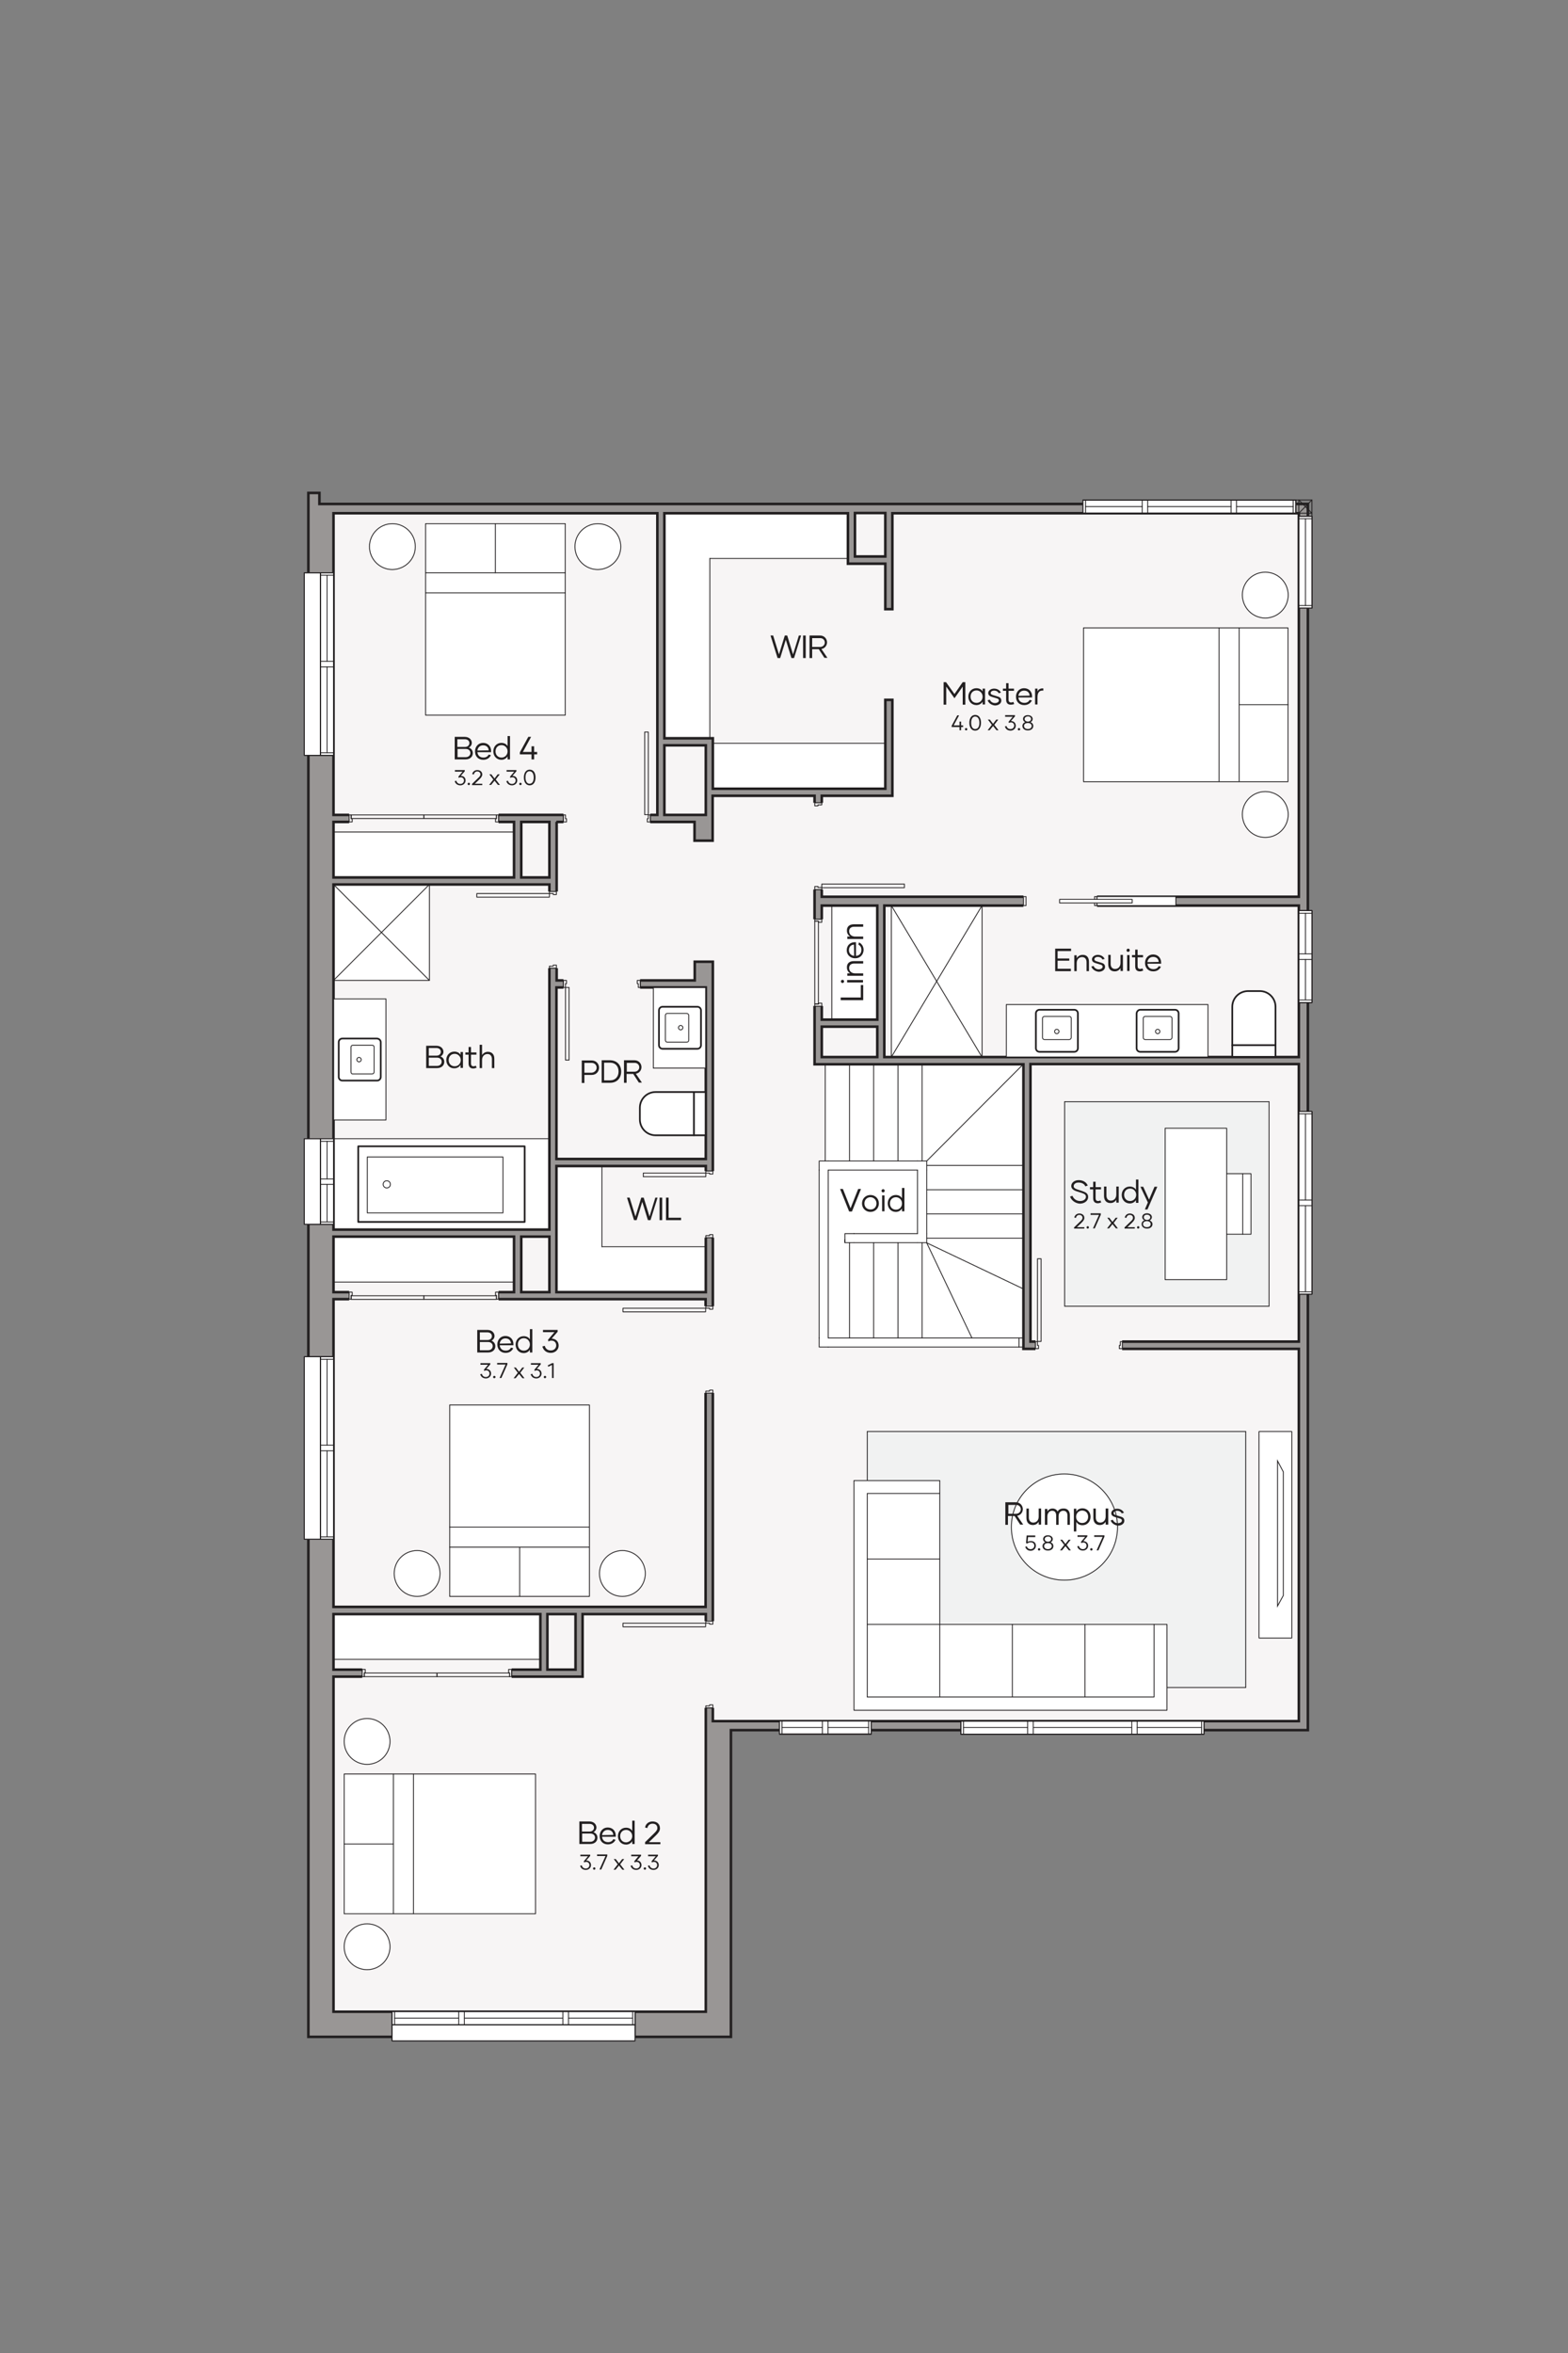 <?xml version="1.0" encoding="utf-8"?>
<!-- Generator: Adobe Illustrator 26.5.0, SVG Export Plug-In . SVG Version: 6.00 Build 0)  -->
<svg version="1.1" id="Layer_1" xmlns="http://www.w3.org/2000/svg" xmlns:xlink="http://www.w3.org/1999/xlink" x="0px" y="0px"
	 viewBox="0 0 780 1170" style="enable-background:new 0 0 780 1170;" xml:space="preserve">
<rect x="0" y="0" width="780" height="1170" fill="#808080" stroke="none"/>
<style type="text/css">
	.st0{fill:#F7F5F5;}
	.st1{fill:#FFFFFF;}
	.st2{fill-rule:evenodd;clip-rule:evenodd;fill:#999695;stroke:#221F20;stroke-width:1.274;stroke-miterlimit:10;}
	.st3{fill:none;stroke:#221F20;stroke-width:0.425;stroke-linecap:round;stroke-linejoin:round;stroke-miterlimit:10;}
	.st4{fill:none;}
	.st5{fill:#FFFFFF;stroke:#221F20;stroke-width:0.425;stroke-linecap:round;stroke-linejoin:round;stroke-miterlimit:10;}
	
		.st6{fill:#FFFFFF;stroke:#221F20;stroke-width:0.85;stroke-linecap:round;stroke-linejoin:round;stroke-miterlimit:10;stroke-dasharray:1770,1770;}
	
		.st7{fill:none;stroke:#221F20;stroke-width:0.85;stroke-linecap:round;stroke-linejoin:round;stroke-miterlimit:10;stroke-dasharray:1770,1770;}
	.st8{fill:none;stroke:#221F20;stroke-width:0.85;stroke-linecap:round;stroke-linejoin:round;stroke-miterlimit:10;}
	.st9{fill:#F1F2F2;stroke:#221F20;stroke-width:0.425;stroke-miterlimit:10;}
	.st10{fill:#FFFFFF;stroke:#221F20;stroke-width:0.425;stroke-miterlimit:10;}
	.st11{fill:#221F20;}
</style>
<g id="_x31_13_x5F_base">
	<g>
		<g>
			<rect x="153.7" y="250.6" class="st0" width="496.9" height="609.6"/>
			<rect x="153.4" y="839.1" class="st0" width="210.2" height="173.7"/>
		</g>
		<rect x="165.9" y="802.6" class="st1" width="102.9" height="22.6"/>
		<rect x="165.9" y="614.9" class="st1" width="89.8" height="22.6"/>
		<rect x="165.9" y="566.2" class="st1" width="107.4" height="44.9"/>
		<rect x="276.8" y="579.8" class="st1" width="22.6" height="62.7"/>
		<rect x="293.3" y="619.9" class="st1" width="57.7" height="22.6"/>
		<rect x="165.9" y="439.8" class="st1" width="47.7" height="47.7"/>
		<rect x="165.9" y="413.7" class="st1" width="89.8" height="22.6"/>
		<rect x="354.6" y="369.6" class="st1" width="85.8" height="22.6"/>
		<rect x="330.5" y="255.2" class="st1" width="22.6" height="111.7"/>
		<rect x="350.1" y="255.2" class="st1" width="71.7" height="22.6"/>
		<rect x="413.8" y="450.3" class="st1" width="22.6" height="56.7"/>
		<rect x="443.4" y="449.6" class="st1" width="45.2" height="75.8"/>
		<rect x="410.7" y="529.1" class="st1" width="98.6" height="140.7"/>
		<rect x="407.5" y="665.3" class="st1" width="4.5" height="4.5"/>
		<rect x="407.5" y="577.4" class="st1" width="5.7" height="88.3"/>
		<rect x="407.5" y="577.3" class="st1" width="4.5" height="4.5"/>
		<rect x="506.9" y="665.3" class="st1" width="2.3" height="4.5"/>
		<g id="HATCH_00000088101562138992921800000010723802796627418781_">
			<path class="st2" d="M650.6,250.6H158.9v-5.5h-5.5v767.7h210.2V860.3h287V250.6z M165.9,439.8h107.4v171.6H165.9V439.8z
				 M165.9,436.3v-27.6h89.8v27.6H165.9z M165.9,405.2v-150H327v150H165.9z M259.3,436.3v-27.6h14v27.6H259.3z M276.8,408.7h68.7
				v9.3h9v-22.3h50.7v133.5h103.9V609v61.7h137v185.1H354.6V478.2h-9v9.3h-68.7v-78.8H276.8z M276.8,491h74.3v85.3h-74.3V491z
				 M165.9,614.9h89.8v27.6h-89.8V614.9z M276.8,579.8h74.3v62.7h-74.3V579.8z M165.9,646H351v153H165.9V646z M259.3,614.9h14v27.6
				h-14V614.9z M330.5,405.2v-34.6h20.6v34.6H330.5z M330.5,367.1V255.2h91.3v25.1h18.6v22.6h3.5v-47.7h202.2v190.7H408.8v-50.2
				h35.1V348h-3.5v44.2h-85.8v-25.1H330.5z M408.8,450.3h27.6V507h-27.6V450.3z M408.8,510.5h27.6v15.1h-27.6V510.5z M439.9,450.3
				h206.2v75.3H439.9V450.3z M165.9,802.6h102.9v27.6H165.9V802.6z M425.3,276.7v-21.6h15.1v21.6H425.3z M272.3,802.6h14v27.6h-14
				V802.6z M289.9,802.6h61.2v197.7H165.9V833.7h123.9v-31.1H289.9z M512.6,529.1h133.5v138H512.6V529.1z"/>
		</g>
		<g id="LINE_00000117646997434373271960000000731463347203176577_">
			<line class="st3" x1="213.6" y1="487.5" x2="165.9" y2="439.8"/>
		</g>
		<g id="LINE_00000172407329075006895800000002339205297105605789_">
			<line class="st3" x1="213.6" y1="439.8" x2="165.9" y2="487.5"/>
		</g>
		<g id="LWPOLYLINE_00000069358328910687877500000007237105831375986847_">
			<polyline class="st3" points="213.6,439.8 213.6,487.5 165.9,487.5 			"/>
		</g>
		<g id="WIPEOUT_00000176723746311575521610000000550250615808482467_">
			<rect x="165.9" y="496.7" class="st1" width="26.1" height="60.2"/>
		</g>
		<g id="LWPOLYLINE_00000049190598064055846960000004935564265235402928_">
			<rect x="165.9" y="496.7" class="st3" width="26.1" height="60.2"/>
		</g>
		<g id="WIPEOUT_00000047755980772747727700000016393858976334614924_">
			<rect x="325" y="491" class="st1" width="26.1" height="40.1"/>
		</g>
		<g id="LWPOLYLINE_00000036244883076352573730000005910647962159008670_">
			<rect x="325" y="491" class="st3" width="26.1" height="40.1"/>
		</g>
		<g id="LINE_00000103945656493131939630000008378789393309298364_">
			<line class="st3" x1="351.1" y1="544.9" x2="351.1" y2="562.5"/>
		</g>
		<g id="ARC_00000043450675230468141210000013998182845182688397_">
			<path class="st3" d="M351,562.6c0.1,0,0.1,0,0.1-0.1"/>
		</g>
		<g id="ARC_00000067954966318394752520000009602879575191313537_">
			<path class="st3" d="M351.1,544.9c0-0.1,0-0.1-0.1-0.1"/>
		</g>
		<g id="LINE_00000105390156728010381470000014108418044343929729_">
			<line class="st3" x1="632.3" y1="525.6" x2="614.7" y2="525.6"/>
		</g>
		<g id="ARC_00000128459973032555364830000003350012840826179986_">
			<path class="st3" d="M614.6,525.5C614.6,525.6,614.6,525.6,614.6,525.5"/>
		</g>
		<g id="ARC_00000173863039956154528110000004454201067134045349_">
			<path class="st3" d="M632.3,525.6C632.4,525.6,632.4,525.6,632.3,525.6"/>
		</g>
		<g id="WIPEOUT_00000067216891746768364640000015528356186646666371_">
			<rect x="500.6" y="499.5" class="st1" width="100.3" height="26.1"/>
		</g>
		<g id="LWPOLYLINE_00000047027645797288347590000015106957117730245266_">
			<rect x="500.6" y="499.5" class="st3" width="100.3" height="26.1"/>
		</g>
		<g id="LINE_00000183239892411466691190000005923875148810359426_">
			<line class="st3" x1="488.5" y1="450.3" x2="443.4" y2="525.6"/>
		</g>
		<g id="LINE_00000040537546777911377350000005800411480459755144_">
			<line class="st3" x1="488.5" y1="525.6" x2="443.4" y2="450.3"/>
		</g>
		<g id="LWPOLYLINE_00000005979232109510779440000006803433865529108373_">
			<line class="st3" x1="488.5" y1="525.6" x2="488.5" y2="450.3"/>
		</g>
		<g id="LINE_00000138548931806301012180000007383542284113251998_">
			<line class="st3" x1="646.1" y1="445.8" x2="646.1" y2="255.2"/>
		</g>
		<g id="LINE_00000095301463188617381310000013793550367650225848_">
			<line class="st3" x1="354.6" y1="855.7" x2="646.1" y2="855.7"/>
		</g>
		<g id="LINE_00000072241988653312801620000015809739283055587201_">
			<line class="st3" x1="363.6" y1="860.3" x2="650.6" y2="860.3"/>
		</g>
		<g id="LINE_00000032620966782521420380000012321908537485191815_">
			<line class="st3" x1="276.8" y1="491" x2="351.1" y2="491"/>
		</g>
		<g id="LINE_00000049209268436539005420000014783850039301669783_">
			<line class="st3" x1="276.8" y1="487.5" x2="345.6" y2="487.5"/>
		</g>
		<g id="LINE_00000178188561624944481020000007117365471141751454_">
			<line class="st3" x1="276.8" y1="487.5" x2="276.8" y2="408.7"/>
		</g>
		<g id="LINE_00000057132049194025554490000017856765692797077677_">
			<line class="st3" x1="273.3" y1="611.4" x2="273.3" y2="439.8"/>
		</g>
		<g id="LINE_00000004533025443060684990000002571142227709531317_">
			<line class="st3" x1="646.1" y1="255.2" x2="443.9" y2="255.2"/>
		</g>
		<g id="LINE_00000116939962762156676560000002527059493241597844_">
			<line class="st3" x1="158.9" y1="250.6" x2="650.6" y2="250.6"/>
		</g>
		<g id="LINE_00000111191019968417782340000004651825098678873494_">
			<line class="st3" x1="650.6" y1="860.3" x2="650.6" y2="250.6"/>
		</g>
		<g id="LINE_00000178917587901381571680000013952822478105843644_">
			<line class="st3" x1="646.1" y1="855.7" x2="646.1" y2="670.6"/>
		</g>
		<g id="LINE_00000089574947905002422820000008422195569293863320_">
			<line class="st3" x1="646.1" y1="667.1" x2="646.1" y2="529.1"/>
		</g>
		<g id="LINE_00000126297356541368815520000004030702106904002179_">
			<line class="st3" x1="512.6" y1="667.1" x2="512.6" y2="529.1"/>
		</g>
		<g id="LINE_00000100343298559853504750000007179144116603694781_">
			<line class="st3" x1="440.4" y1="255.2" x2="425.3" y2="255.2"/>
		</g>
		<g id="LINE_00000076580651163562669450000017115579843881815212_">
			<line class="st3" x1="421.8" y1="255.2" x2="330.5" y2="255.2"/>
		</g>
		<g id="LINE_00000108288842618175490000000002686346397172715648_">
			<line class="st3" x1="440.4" y1="280.3" x2="421.8" y2="280.3"/>
		</g>
		<g id="LINE_00000157988140131635948570000001755725543986264461_">
			<line class="st3" x1="440.4" y1="276.7" x2="425.3" y2="276.7"/>
		</g>
		<g id="LINE_00000168089657465270501770000000376765875269859737_">
			<line class="st3" x1="421.8" y1="277.7" x2="353.1" y2="277.7"/>
		</g>
		<g id="LINE_00000011003361793206547670000005041434964652215229_">
			<line class="st3" x1="165.9" y1="408.7" x2="165.9" y2="436.3"/>
		</g>
		<g id="LINE_00000127727911321433237680000005629947241641202097_">
			<line class="st3" x1="165.9" y1="439.8" x2="165.9" y2="611.4"/>
		</g>
		<g id="LINE_00000045608437585997317270000013992813822454432939_">
			<line class="st3" x1="165.9" y1="614.9" x2="165.9" y2="642.5"/>
		</g>
		<g id="LINE_00000041997528018505363770000016057982159578689957_">
			<line class="st3" x1="165.9" y1="646" x2="165.9" y2="799"/>
		</g>
		<g id="LINE_00000165231893146566410370000014848461044218890387_">
			<line class="st3" x1="165.9" y1="802.6" x2="165.9" y2="830.1"/>
		</g>
		<g id="LINE_00000176764611821580732070000009681428534709749892_">
			<line class="st3" x1="165.9" y1="833.7" x2="165.9" y2="1000.2"/>
		</g>
		<g id="LINE_00000019672329110968207030000006813602720666248862_">
			<line class="st3" x1="165.9" y1="1000.2" x2="351.1" y2="1000.2"/>
		</g>
		<g id="LINE_00000014623382790579050010000005164393108501518503_">
			<line class="st3" x1="351.1" y1="1000.2" x2="351.1" y2="802.6"/>
		</g>
		<g id="LINE_00000034069714585858115040000011451767852640012211_">
			<line class="st3" x1="405.3" y1="529.1" x2="509.1" y2="529.1"/>
		</g>
		<g id="LINE_00000024722554310271515850000012513785449097082766_">
			<line class="st3" x1="330.5" y1="405.2" x2="330.5" y2="370.6"/>
		</g>
		<g id="LINE_00000077307155105346416000000013816321443690160537_">
			<line class="st3" x1="330.5" y1="367.1" x2="330.5" y2="255.2"/>
		</g>
		<g id="LINE_00000164508841356158237510000005000301845047671737_">
			<line class="st3" x1="353.1" y1="367.1" x2="353.1" y2="277.7"/>
		</g>
		<g id="LINE_00000100369402373425697700000001905195489321188748_">
			<line class="st3" x1="351.1" y1="491" x2="351.1" y2="576.3"/>
		</g>
		<g id="LINE_00000054244266637163750340000010618240232949226900_">
			<line class="st3" x1="354.6" y1="478.2" x2="354.6" y2="855.7"/>
		</g>
		<g id="LINE_00000157284912683195292720000008482457761349976454_">
			<line class="st3" x1="351.1" y1="579.8" x2="351.1" y2="642.5"/>
		</g>
		<g id="LINE_00000080188198495887208040000002105766249982717062_">
			<line class="st3" x1="351.1" y1="646" x2="351.1" y2="799"/>
		</g>
		<g id="LINE_00000003814611665080484590000007055539796378233501_">
			<line class="st3" x1="289.9" y1="802.6" x2="289.9" y2="833.7"/>
		</g>
		<g id="LINE_00000179635573531951613190000016783025629455198093_">
			<line class="st3" x1="286.3" y1="802.6" x2="286.3" y2="830.1"/>
		</g>
		<g id="LINE_00000047045460816796243720000002459110673187481266_">
			<line class="st3" x1="276.8" y1="642.5" x2="276.8" y2="579.8"/>
		</g>
		<g id="LINE_00000080923146456057479570000008510073893934537645_">
			<line class="st3" x1="276.8" y1="576.3" x2="276.8" y2="491"/>
		</g>
		<g id="LINE_00000026877613156507199540000004883180887704798629_">
			<line class="st3" x1="273.3" y1="642.5" x2="273.3" y2="614.9"/>
		</g>
		<g id="LINE_00000078004151230825629710000017896038779337775291_">
			<line class="st3" x1="273.3" y1="436.3" x2="273.3" y2="408.7"/>
		</g>
		<g id="LINE_00000156572354067807540060000001129528658219719051_">
			<line class="st3" x1="259.3" y1="436.3" x2="259.3" y2="408.7"/>
		</g>
		<g id="LINE_00000070118118005041753820000007829118605348210573_">
			<line class="st3" x1="255.7" y1="436.3" x2="255.7" y2="408.7"/>
		</g>
		<g id="LINE_00000150091683556928264610000003819275587192309644_">
			<line class="st3" x1="509.1" y1="670.6" x2="646.1" y2="670.6"/>
		</g>
		<g id="LINE_00000145763106275264945640000001326349826121250464_">
			<line class="st3" x1="512.6" y1="667.1" x2="646.1" y2="667.1"/>
		</g>
		<g id="LINE_00000071538154210628203810000000745197251764522138_">
			<line class="st3" x1="165.9" y1="802.6" x2="268.8" y2="802.6"/>
		</g>
		<g id="LINE_00000123415142519042016670000008394269271251868327_">
			<line class="st3" x1="165.9" y1="825.1" x2="268.8" y2="825.1"/>
		</g>
		<g id="LINE_00000095301800807042313020000005380835073082742677_">
			<line class="st3" x1="272.3" y1="802.6" x2="286.3" y2="802.6"/>
		</g>
		<g id="LINE_00000012449694931509091400000015259041396751309244_">
			<line class="st3" x1="289.9" y1="802.6" x2="351.1" y2="802.6"/>
		</g>
		<g id="LINE_00000123439892054718854830000005672952687661904294_">
			<line class="st3" x1="165.9" y1="830.1" x2="268.8" y2="830.1"/>
		</g>
		<g id="LINE_00000178168375729804571280000003458836175299234489_">
			<line class="st3" x1="272.3" y1="830.1" x2="286.3" y2="830.1"/>
		</g>
		<g id="LINE_00000107559651635510620700000006035026633307373741_">
			<line class="st3" x1="165.9" y1="833.7" x2="289.9" y2="833.7"/>
		</g>
		<g id="LINE_00000090265220598829598000000005943548372960007813_">
			<line class="st3" x1="165.9" y1="799" x2="351.1" y2="799"/>
		</g>
		<g id="LINE_00000098903111973293682050000018184577578091216282_">
			<line class="st3" x1="165.9" y1="408.7" x2="255.7" y2="408.7"/>
		</g>
		<g id="LINE_00000097484685708933320370000003629277085615681977_">
			<line class="st3" x1="259.3" y1="408.7" x2="273.3" y2="408.7"/>
		</g>
		<g id="LINE_00000169546886596586150130000017765514469325597320_">
			<line class="st3" x1="165.9" y1="436.3" x2="255.7" y2="436.3"/>
		</g>
		<g id="LINE_00000139262271427877532690000002390938862775209148_">
			<line class="st3" x1="165.9" y1="413.7" x2="255.7" y2="413.7"/>
		</g>
		<g id="LINE_00000143584725037045022060000017079723574242303365_">
			<line class="st3" x1="259.3" y1="436.3" x2="273.3" y2="436.3"/>
		</g>
		<g id="LINE_00000100348201726476388170000006106235504102449045_">
			<line class="st3" x1="165.9" y1="439.8" x2="273.3" y2="439.8"/>
		</g>
		<g id="LINE_00000021102780178958403090000014882105669228694177_">
			<line class="st3" x1="276.8" y1="579.8" x2="351.1" y2="579.8"/>
		</g>
		<g id="LINE_00000075129498637392058860000002728107042415279504_">
			<line class="st3" x1="276.8" y1="576.3" x2="351.1" y2="576.3"/>
		</g>
		<g id="LINE_00000119831820599973054430000010268514024846331276_">
			<line class="st3" x1="165.9" y1="642.5" x2="255.7" y2="642.5"/>
		</g>
		<g id="LINE_00000174588454205427977660000011799744444416322723_">
			<line class="st3" x1="259.3" y1="642.5" x2="273.3" y2="642.5"/>
		</g>
		<g id="LINE_00000104681079866434486340000005035468123494325132_">
			<line class="st3" x1="165.9" y1="611.4" x2="273.3" y2="611.4"/>
		</g>
		<g id="LINE_00000057849983771283108720000010228299863813067674_">
			<line class="st3" x1="276.8" y1="642.5" x2="351.1" y2="642.5"/>
		</g>
		<g id="LINE_00000040549549742499999000000015100118653096678281_">
			<line class="st3" x1="165.9" y1="646" x2="351.1" y2="646"/>
		</g>
		<g id="LINE_00000142164693928543882630000002251005764025587866_">
			<line class="st3" x1="276.8" y1="408.7" x2="345.6" y2="408.7"/>
		</g>
		<g id="LINE_00000181057747302476889630000001953732188696692389_">
			<line class="st3" x1="165.9" y1="405.2" x2="327" y2="405.2"/>
		</g>
		<g id="LINE_00000034803587666117998650000016682482683606178954_">
			<line class="st3" x1="509.1" y1="670.6" x2="509.1" y2="529.1"/>
		</g>
		<g id="LINE_00000144325194130425720290000014522843540472102077_">
			<line class="st3" x1="299.4" y1="619.9" x2="299.4" y2="579.8"/>
		</g>
		<g id="LINE_00000047061427519128974130000002667916446971782543_">
			<line class="st3" x1="165.9" y1="614.9" x2="255.7" y2="614.9"/>
		</g>
		<g id="LINE_00000120531758900392421660000016073322277844126377_">
			<line class="st3" x1="165.9" y1="637.5" x2="255.7" y2="637.5"/>
		</g>
		<g id="LINE_00000051364751423897916620000011185013492103923627_">
			<line class="st3" x1="259.3" y1="614.9" x2="273.3" y2="614.9"/>
		</g>
		<g id="LINE_00000001636672868063226760000007060100370079166117_">
			<line class="st3" x1="299.4" y1="619.9" x2="351.1" y2="619.9"/>
		</g>
		<g id="LINE_00000142874821885690237150000003960290111025440945_">
			<line class="st3" x1="512.6" y1="529.1" x2="646.1" y2="529.1"/>
		</g>
		<g id="LINE_00000179633876687013952160000005245565272890646431_">
			<line class="st3" x1="354.6" y1="418" x2="345.6" y2="418"/>
		</g>
		<g id="LINE_00000114794240480449252370000018419262584794345896_">
			<line class="st3" x1="354.6" y1="478.2" x2="345.6" y2="478.2"/>
		</g>
		<g id="LINE_00000137840951230765085060000010186490117570425494_">
			<line class="st3" x1="345.6" y1="487.5" x2="345.6" y2="478.2"/>
		</g>
		<g id="LINE_00000032647029003282186820000015544738663947121332_">
			<line class="st3" x1="345.6" y1="418" x2="345.6" y2="408.7"/>
		</g>
		<g id="LINE_00000167386402496700297170000004858310995480875688_">
			<line class="st3" x1="259.3" y1="614.9" x2="259.3" y2="642.5"/>
		</g>
		<g id="LINE_00000023264062477952388890000016697913933013586090_">
			<line class="st3" x1="255.7" y1="614.9" x2="255.7" y2="642.5"/>
		</g>
		<g id="LINE_00000055674498673930739270000004922906738210031534_">
			<line class="st3" x1="272.3" y1="802.6" x2="272.3" y2="830.1"/>
		</g>
		<g id="LINE_00000150784858019563987660000010663324668266910121_">
			<line class="st3" x1="268.8" y1="802.6" x2="268.8" y2="830.1"/>
		</g>
		<g id="LINE_00000106134574937189661850000008233307055848415157_">
			<line class="st3" x1="327" y1="255.2" x2="165.9" y2="255.2"/>
		</g>
		<g id="LINE_00000143608594402527708690000016174138178250048898_">
			<line class="st3" x1="165.9" y1="255.2" x2="165.9" y2="405.2"/>
		</g>
		<g id="LINE_00000076597737625855468640000013330511013579535767_">
			<line class="st3" x1="327" y1="405.2" x2="327" y2="255.2"/>
		</g>
		<g id="LINE_00000060016596345868039390000014617454232680299951_">
			<line class="st3" x1="443.9" y1="395.6" x2="443.9" y2="348"/>
		</g>
		<g id="LINE_00000152266052458719246310000014336552876624566944_">
			<line class="st3" x1="443.9" y1="302.8" x2="443.9" y2="255.2"/>
		</g>
		<g id="LINE_00000119810731829697834970000001657036895252926904_">
			<line class="st3" x1="440.4" y1="392.1" x2="440.4" y2="348"/>
		</g>
		<g id="LINE_00000150812312882835122940000006966103493746864028_">
			<line class="st3" x1="440.4" y1="302.8" x2="440.4" y2="280.3"/>
		</g>
		<g id="LINE_00000017510670043597567610000011572732227678377602_">
			<line class="st3" x1="440.4" y1="276.7" x2="440.4" y2="255.2"/>
		</g>
		<g id="LINE_00000083047359664190298690000001535218560046995618_">
			<line class="st3" x1="425.3" y1="276.7" x2="425.3" y2="255.2"/>
		</g>
		<g id="LINE_00000097478714660176408720000001194545110881679497_">
			<line class="st3" x1="421.8" y1="280.3" x2="421.8" y2="255.2"/>
		</g>
		<g id="LINE_00000067230207868053309300000005459347939951620005_">
			<line class="st3" x1="646.1" y1="525.6" x2="646.1" y2="450.3"/>
		</g>
		<g id="LINE_00000136407644916459637610000007138786949523458948_">
			<line class="st3" x1="354.6" y1="418" x2="354.6" y2="395.6"/>
		</g>
		<g id="LINE_00000006668176556146152460000002246713308573516204_">
			<line class="st3" x1="354.6" y1="392.1" x2="354.6" y2="367.1"/>
		</g>
		<g id="LINE_00000005975434107947637950000014985897993951003532_">
			<line class="st3" x1="330.5" y1="405.2" x2="351.1" y2="405.2"/>
		</g>
		<g id="LINE_00000178904706445379868190000004786173429747351971_">
			<line class="st3" x1="405.3" y1="529.1" x2="405.3" y2="395.6"/>
		</g>
		<g id="LINE_00000108989178905151086560000007674195967029003666_">
			<line class="st3" x1="439.9" y1="525.6" x2="439.9" y2="450.3"/>
		</g>
		<g id="LINE_00000029031978042129786690000009935564163837399940_">
			<line class="st3" x1="436.4" y1="525.6" x2="436.4" y2="510.5"/>
		</g>
		<g id="LINE_00000183239243174910866970000011606493040623243706_">
			<line class="st3" x1="436.4" y1="507" x2="436.4" y2="450.3"/>
		</g>
		<g id="LINE_00000170250256441027375280000008737952784667181189_">
			<line class="st3" x1="413.8" y1="507" x2="413.8" y2="450.3"/>
		</g>
		<g id="LINE_00000180360572842699689970000016605417921277446815_">
			<line class="st3" x1="443.4" y1="525.6" x2="443.4" y2="450.3"/>
		</g>
		<g id="LINE_00000163772467691311884580000016729133747678509488_">
			<line class="st3" x1="408.8" y1="445.8" x2="408.8" y2="395.6"/>
		</g>
		<g id="LINE_00000101070342492170513120000006331263708631264133_">
			<line class="st3" x1="646.1" y1="445.8" x2="408.8" y2="445.8"/>
		</g>
		<g id="LINE_00000029016857761367828550000007714136912776316298_">
			<line class="st3" x1="646.1" y1="450.3" x2="439.9" y2="450.3"/>
		</g>
		<g id="LINE_00000130642597482473613630000012821382675288415384_">
			<line class="st3" x1="439.9" y1="525.6" x2="646.1" y2="525.6"/>
		</g>
		<g id="LINE_00000031910011923119868200000015306162014591174285_">
			<line class="st3" x1="443.9" y1="395.6" x2="408.8" y2="395.6"/>
		</g>
		<g id="LINE_00000007387585082887935900000008631358420429499325_">
			<line class="st3" x1="405.3" y1="395.6" x2="354.6" y2="395.6"/>
		</g>
		<g id="LINE_00000065043623977687116030000011420133685858215344_">
			<line class="st3" x1="354.6" y1="392.1" x2="440.4" y2="392.1"/>
		</g>
		<g id="LINE_00000178894385411238711790000006722833473112740505_">
			<line class="st3" x1="354.6" y1="369.6" x2="440.4" y2="369.6"/>
		</g>
		<g id="LINE_00000056391725895776617700000009690140888297981060_">
			<line class="st3" x1="330.5" y1="367.1" x2="354.6" y2="367.1"/>
		</g>
		<g id="LINE_00000101095418767622891350000006662284259072390314_">
			<line class="st3" x1="330.5" y1="370.6" x2="351.1" y2="370.6"/>
		</g>
		<g id="LINE_00000142151620142047056980000010621937632626291845_">
			<line class="st3" x1="351.1" y1="405.2" x2="351.1" y2="370.6"/>
		</g>
		<g id="LINE_00000083067386995046206850000016014266686984542345_">
			<line class="st3" x1="195" y1="1012.3" x2="195" y2="1000.2"/>
		</g>
		<g id="LINE_00000094618072936327283410000002834897432322746539_">
			<line class="st3" x1="316" y1="1012.3" x2="316" y2="1000.2"/>
		</g>
		<g id="LINE_00000039099832197113006500000015515815567728674234_">
			<line class="st3" x1="652.6" y1="302.3" x2="646.1" y2="302.3"/>
		</g>
		<g id="LINE_00000146475867092355631670000008884627915653747114_">
			<line class="st3" x1="652.6" y1="256.7" x2="646.1" y2="256.7"/>
		</g>
		<g id="LINE_00000045602190658450874020000002374677679261587892_">
			<line class="st3" x1="153.9" y1="566.2" x2="165.9" y2="566.2"/>
		</g>
		<g id="LINE_00000075128280547618683930000000973386179151942839_">
			<line class="st3" x1="153.9" y1="608.9" x2="165.9" y2="608.9"/>
		</g>
		<g id="LINE_00000026876623260674057050000011105093614896858515_">
			<line class="st3" x1="408.8" y1="399.2" x2="405.3" y2="399.2"/>
		</g>
		<g id="LINE_00000057114041821843661530000013280099220576877703_">
			<line class="st3" x1="408.8" y1="442.3" x2="405.3" y2="442.3"/>
		</g>
		<g id="LINE_00000006670335340625738720000011018053002412487053_">
			<line class="st3" x1="351.1" y1="806.1" x2="354.6" y2="806.1"/>
		</g>
		<g id="LINE_00000171702281686599905340000015173434224501746322_">
			<line class="st3" x1="351.1" y1="849.2" x2="354.6" y2="849.2"/>
		</g>
		<g id="LINE_00000167374481586707640860000000014962627279612823_">
			<line class="st3" x1="351.1" y1="649.5" x2="354.6" y2="649.5"/>
		</g>
		<g id="LINE_00000159449029455352431670000013046416961348294279_">
			<line class="st3" x1="351.1" y1="692.7" x2="354.6" y2="692.7"/>
		</g>
		<g id="LINE_00000048496646026322370980000002891528773354855042_">
			<line class="st3" x1="180.2" y1="833.7" x2="180.2" y2="830.1"/>
		</g>
		<g id="LINE_00000108284943968263622600000013305919645532991636_">
			<line class="st3" x1="254.5" y1="833.7" x2="254.5" y2="830.1"/>
		</g>
		<g id="LINE_00000170237855429485014350000005877140875275969957_">
			<line class="st3" x1="173.7" y1="646" x2="173.7" y2="642.5"/>
		</g>
		<g id="LINE_00000060714486709310912110000002492874029473253010_">
			<line class="st3" x1="248" y1="646" x2="248" y2="642.5"/>
		</g>
		<g id="LINE_00000084510930220032326800000010688364646290936490_">
			<line class="st3" x1="173.7" y1="405.2" x2="173.7" y2="408.7"/>
		</g>
		<g id="LINE_00000113336967282875931910000009459789604526432943_">
			<line class="st3" x1="248" y1="405.2" x2="248" y2="408.7"/>
		</g>
		<g id="LINE_00000060727014846972420240000009726309146478023867_">
			<line class="st3" x1="280.3" y1="491" x2="280.3" y2="487.5"/>
		</g>
		<g id="LINE_00000022521385678812147010000016768727547092053424_">
			<line class="st3" x1="318.5" y1="491" x2="318.5" y2="487.5"/>
		</g>
		<g id="LINE_00000020388138271423249440000016462130289423810996_">
			<line class="st3" x1="273.3" y1="443.3" x2="276.8" y2="443.3"/>
		</g>
		<g id="LINE_00000137117981983356651390000002885925200750002567_">
			<line class="st3" x1="273.3" y1="481.4" x2="276.8" y2="481.4"/>
		</g>
		<g id="LINE_00000037651894430242120930000008079681113055518390_">
			<line class="st3" x1="351.1" y1="582.3" x2="354.6" y2="582.3"/>
		</g>
		<g id="LINE_00000011027392762206499010000004167065313412823230_">
			<line class="st3" x1="351.1" y1="615.4" x2="354.6" y2="615.4"/>
		</g>
		<g id="LINE_00000046337658144157715710000011356790487565150377_">
			<line class="st3" x1="558.3" y1="667.1" x2="558.3" y2="670.6"/>
		</g>
		<g id="LINE_00000141441461630092780860000006278760335013808786_">
			<line class="st3" x1="515.1" y1="667.1" x2="515.1" y2="670.6"/>
		</g>
		<g id="LINE_00000008111205906807637730000013531459849453938097_">
			<line class="st3" x1="323.5" y1="405.2" x2="323.5" y2="408.7"/>
		</g>
		<g id="LINE_00000154401198845122403390000017747679825779895470_">
			<line class="st3" x1="280.3" y1="405.2" x2="280.3" y2="408.7"/>
		</g>
		<g id="LINE_00000090293160026269541850000008355370741828409477_">
			<line class="st3" x1="443.9" y1="348" x2="440.4" y2="348"/>
		</g>
		<g id="LINE_00000169556842927672483300000018040677531959083965_">
			<line class="st3" x1="443.9" y1="302.8" x2="440.4" y2="302.8"/>
		</g>
		<g id="LINE_00000067207243595440268240000007235978460968044187_">
			<line class="st3" x1="509.1" y1="445.8" x2="509.1" y2="450.3"/>
		</g>
		<g id="LINE_00000142140611244196049670000015109854138071344267_">
			<line class="st3" x1="545.7" y1="445.8" x2="545.7" y2="447.2"/>
		</g>
		<g id="LINE_00000033331635430729408640000017312778923296412583_">
			<line class="st3" x1="545.7" y1="449" x2="545.7" y2="450.3"/>
		</g>
		<g id="LINE_00000092443768062826650340000018031678775163483035_">
			<line class="st3" x1="436.4" y1="450.3" x2="408.8" y2="450.3"/>
		</g>
		<g id="LINE_00000178891594415317031060000010456824340895980975_">
			<line class="st3" x1="408.8" y1="450.3" x2="408.8" y2="507"/>
		</g>
		<g id="LINE_00000127756892831271739740000007831918533308606622_">
			<line class="st3" x1="408.8" y1="510.5" x2="408.8" y2="525.6"/>
		</g>
		<g id="LINE_00000176754558691571604210000000198319295067992964_">
			<line class="st3" x1="436.4" y1="525.6" x2="408.8" y2="525.6"/>
		</g>
		<g id="LINE_00000069398034212230126890000008604713867656926119_">
			<line class="st3" x1="436.4" y1="510.5" x2="408.8" y2="510.5"/>
		</g>
		<g id="LINE_00000118383373120999360870000008025289868545011363_">
			<line class="st3" x1="436.4" y1="507" x2="408.8" y2="507"/>
		</g>
		<g id="LINE_00000127014374822553035380000009613921642076507044_">
			<line class="st3" x1="405.3" y1="457.1" x2="408.8" y2="457.1"/>
		</g>
		<g id="LINE_00000036210187785650897820000009140091724627223737_">
			<line class="st3" x1="405.3" y1="500.3" x2="408.8" y2="500.3"/>
		</g>
		<g id="LINE_00000021113998570831108610000003684426810078518186_">
			<line class="st3" x1="153.9" y1="284.8" x2="165.9" y2="284.8"/>
		</g>
		<g id="LINE_00000002382162207273396950000003847089768921072020_">
			<line class="st3" x1="153.9" y1="375.6" x2="165.9" y2="375.6"/>
		</g>
		<g id="LINE_00000150825158880118625650000004631040168611152032_">
			<line class="st3" x1="153.9" y1="674.6" x2="165.9" y2="674.6"/>
		</g>
		<g id="LINE_00000089544980314257769230000000020332028076430772_">
			<line class="st3" x1="153.9" y1="765.4" x2="165.9" y2="765.4"/>
		</g>
		<g id="LINE_00000020357374781031066770000013782129915662752677_">
			<line class="st3" x1="652.6" y1="452.8" x2="646.1" y2="452.8"/>
		</g>
		<g id="LINE_00000167381831701112043990000014961227435758492546_">
			<line class="st3" x1="652.6" y1="498.5" x2="646.1" y2="498.5"/>
		</g>
		<g id="LINE_00000171718600159491473720000012148707362557504946_">
			<line class="st3" x1="652.6" y1="552.7" x2="646.1" y2="552.7"/>
		</g>
		<g id="LINE_00000049186477688563182600000011930750192922966420_">
			<line class="st3" x1="652.6" y1="643.5" x2="646.1" y2="643.5"/>
		</g>
		<g id="LINE_00000145023712580659551720000003215534765972472195_">
			<line class="st3" x1="387.7" y1="862.2" x2="387.7" y2="855.7"/>
		</g>
		<g id="LINE_00000010307763005134756830000008346168055322778506_">
			<line class="st3" x1="433.4" y1="862.2" x2="433.4" y2="855.7"/>
		</g>
		<g id="LINE_00000048474503297442840990000004671377124891907472_">
			<line class="st3" x1="478" y1="862.3" x2="478" y2="855.8"/>
		</g>
		<g id="LINE_00000178175916773687444690000011506006421678793356_">
			<line class="st3" x1="598.9" y1="862.3" x2="598.9" y2="855.8"/>
		</g>
		<g id="LINE_00000060713110368640875160000003074808703374341796_">
			<line class="st3" x1="644.6" y1="248.7" x2="644.6" y2="255.2"/>
		</g>
		<g id="LINE_00000024706502130653663310000004664397815062719651_">
			<line class="st3" x1="538.7" y1="248.7" x2="538.7" y2="255.2"/>
		</g>
		<g id="LWPOLYLINE_00000096762320974304719560000013754403906790830982_">
			<polyline class="st3" points="646.1,255.2 652.6,255.2 646.1,248.6 646.1,255.2 652.6,248.6 			"/>
		</g>
		<g id="POINT_00000158016393980073506930000007765936604402101912_">
			<line class="st4" x1="153.4" y1="1012.8" x2="153.4" y2="1012.8"/>
		</g>
		<g id="POINT_00000158731654622957458410000003749711947339532207_">
			<line class="st4" x1="153.4" y1="245.1" x2="153.4" y2="245.1"/>
		</g>
		<g id="POINT_00000054259649435795491900000004755343138802875806_">
			<line class="st4" x1="177.9" y1="245.1" x2="177.9" y2="245.1"/>
		</g>
		<g id="POINT_00000065070080968077211910000010918706754019931802_">
			<line class="st4" x1="153.4" y1="1012.8" x2="153.4" y2="1012.8"/>
		</g>
		<g id="POINT_00000029036068985860413930000008178023662350997430_">
			<line class="st4" x1="650.6" y1="860.3" x2="650.6" y2="860.3"/>
		</g>
		<g id="LINE_00000031199193946365036170000002678203899022787493_">
			<line class="st3" x1="153.4" y1="245.1" x2="153.4" y2="1012.8"/>
		</g>
		<g id="LINE_00000167381550674541373740000007728976972639472789_">
			<line class="st3" x1="153.4" y1="1012.8" x2="363.6" y2="1012.8"/>
		</g>
		<g id="LINE_00000074424396605539086200000003130434053243453578_">
			<line class="st3" x1="363.6" y1="1012.8" x2="363.6" y2="860.3"/>
		</g>
		<g id="LINE_00000028310907453952806830000007824072372469110146_">
			<line class="st3" x1="158.9" y1="245.1" x2="153.4" y2="245.1"/>
		</g>
		<g id="LINE_00000132794688059883787540000007774986434785527219_">
			<line class="st3" x1="158.9" y1="250.1" x2="158.9" y2="245.1"/>
		</g>
		<g id="LINE_00000166676139375538409190000014795143947046689667_">
			<line class="st3" x1="158.9" y1="250.6" x2="158.9" y2="245.1"/>
		</g>
		<g id="LINE_00000039831088867508630200000016620678878868727197_">
			<line class="st3" x1="422.6" y1="577.3" x2="422.6" y2="529.1"/>
		</g>
		<g id="LINE_00000078039803154304003330000006490528815892298412_">
			<line class="st3" x1="458.7" y1="529.1" x2="458.7" y2="577.3"/>
		</g>
		<g id="LINE_00000026848680982838856130000014016987854733139848_">
			<line class="st3" x1="446.7" y1="577.3" x2="446.7" y2="529.1"/>
		</g>
		<g id="LINE_00000060005263169676646080000000940236749491188374_">
			<line class="st3" x1="461" y1="579.5" x2="509.1" y2="579.5"/>
		</g>
		<g id="LINE_00000054224078699380660280000002509544939859741886_">
			<line class="st3" x1="434.6" y1="577.3" x2="434.6" y2="529.1"/>
		</g>
		<g id="LINE_00000132070814257563451530000006259316604750838715_">
			<line class="st3" x1="461" y1="591.6" x2="509.1" y2="591.6"/>
		</g>
		<g id="LINE_00000022535919281900099430000003203700894828602289_">
			<line class="st3" x1="461" y1="603.6" x2="509.1" y2="603.6"/>
		</g>
		<g id="LINE_00000044144607592899163640000008855976236460323478_">
			<line class="st3" x1="461" y1="615.7" x2="509.1" y2="615.7"/>
		</g>
		<g id="LINE_00000017502348817370361170000017539747343845098936_">
			<line class="st3" x1="458.7" y1="665.3" x2="458.7" y2="617.9"/>
		</g>
		<g id="LINE_00000111159326125502241180000011455178423007125924_">
			<line class="st3" x1="446.7" y1="665.3" x2="446.7" y2="617.9"/>
		</g>
		<g id="LINE_00000035510259693341413610000016031636804386460294_">
			<path class="st3" d="M434.6,617.2"/>
		</g>
		<g id="LINE_00000046315851476059152100000008146702229332640693_">
			<line class="st3" x1="420.3" y1="617.9" x2="420.3" y2="616.4"/>
		</g>
		<g id="LINE_00000114756225119178909090000014873518722016212650_">
			<line class="st3" x1="410.5" y1="577.3" x2="410.5" y2="529.1"/>
		</g>
		<g id="LINE_00000118391925485833747190000006921871472586544274_">
			<line class="st3" x1="434.6" y1="665.3" x2="434.6" y2="617.9"/>
		</g>
		<g id="LINE_00000083809953978738639230000008558985482948798900_">
			<line class="st3" x1="422.6" y1="665.3" x2="422.6" y2="617.9"/>
		</g>
		<g id="LWPOLYLINE_00000063635602613315826930000009036330850204969871_">
			<polyline class="st3" points="407.5,665.3 407.5,669.8 412,669.8 			"/>
			<path class="st3" d="M412,665.3"/>
		</g>
		<g id="LINE_00000133524483439019881410000011709029040211214997_">
			<line class="st3" x1="407.5" y1="665.3" x2="407.5" y2="581.8"/>
		</g>
		<g id="LINE_00000072981625428142581980000006349237774075766694_">
			<line class="st3" x1="412" y1="665.3" x2="412" y2="581.8"/>
		</g>
		<g id="LINE_00000017478322696392235400000016078854591504862117_">
			<line class="st3" x1="506.9" y1="669.8" x2="412" y2="669.8"/>
		</g>
		<g id="LINE_00000125584323470944675580000013035968283217866151_">
			<line class="st3" x1="506.9" y1="665.3" x2="412" y2="665.3"/>
		</g>
		<g id="LWPOLYLINE_00000110432192854372990270000007424615307213187465_">
			<polyline class="st3" points="509.1,665.3 506.9,665.3 506.9,669.8 509.1,669.8 			"/>
		</g>
		<g id="LWPOLYLINE_00000159450335783288311060000000244294443627425676_">
			<path class="st3" d="M456.4,581.8"/>
			<polyline class="st3" points="461,581.8 461,577.3 456.4,577.3 			"/>
		</g>
		<g id="LINE_00000054267529875404352440000007342582117737309357_">
			<line class="st3" x1="456.4" y1="617.9" x2="424.8" y2="617.9"/>
		</g>
		<g id="LINE_00000088115934964336584500000015024847587282833327_">
			<line class="st3" x1="456.4" y1="613.4" x2="424.8" y2="613.4"/>
		</g>
		<g id="LWPOLYLINE_00000107590214737129571680000004495809596562092421_">
			<polyline class="st3" points="424.8,613.4 420.3,613.4 420.3,617.9 424.8,617.9 			"/>
		</g>
		<g id="LINE_00000073687170894843076080000012388511655331435447_">
			<line class="st3" x1="461" y1="581.8" x2="461" y2="613.4"/>
		</g>
		<g id="LINE_00000153692411056241258960000012306717697463035269_">
			<line class="st3" x1="456.4" y1="581.8" x2="456.4" y2="613.4"/>
		</g>
		<g id="LWPOLYLINE_00000066510243650491295500000007088756245519803013_">
			<path class="st3" d="M456.4,613.4"/>
			<polyline class="st3" points="456.4,617.9 461,617.9 461,613.4 			"/>
		</g>
		<g id="LINE_00000125586741552643920680000012879675122900218264_">
			<line class="st3" x1="412" y1="577.3" x2="456.4" y2="577.3"/>
		</g>
		<g id="LINE_00000060025970732860663750000004886395543454096780_">
			<line class="st3" x1="412" y1="581.8" x2="456.4" y2="581.8"/>
		</g>
		<g id="LWPOLYLINE_00000101089055139825199420000004005006361459893386_">
			<path class="st3" d="M412,581.8"/>
			<polyline class="st3" points="412,577.3 407.5,577.3 407.5,581.8 			"/>
		</g>
		<g id="LINE_00000082336721858091779040000001080851600183252624_">
			<line class="st3" x1="509.1" y1="529.1" x2="461" y2="577.3"/>
		</g>
		<g id="LWPOLYLINE_00000075847347641794648640000006265560126134040448_">
			<polyline class="st3" points="646.1,255.2 644.6,255.2 644.6,248.6 652.6,248.6 652.6,256.7 646.1,256.7 646.1,255.2 			"/>
		</g>
		<g id="WIPEOUT_00000042703253778469396910000013934174770687510414_">
			<rect x="195" y="1000.2" class="st1" width="120.9" height="14.6"/>
		</g>
		<g id="LWPOLYLINE_00000062160556740654794460000015571258517471789232_">
			<rect x="195" y="1000.2" class="st3" width="120.9" height="14.6"/>
		</g>
		<g id="LWPOLYLINE_00000026153049363852157090000003911743842765170359_">
			<rect x="195" y="1000.2" class="st3" width="120.9" height="6.5"/>
		</g>
		<g id="LINE_00000042722582883684902580000006594530628050952115_">
			<line class="st3" x1="231" y1="1003.5" x2="280" y2="1003.5"/>
		</g>
		<g id="LINE_00000181781610859109861430000008874856253478705590_">
			<line class="st3" x1="282.8" y1="1003.5" x2="314.7" y2="1003.5"/>
		</g>
		<g id="LINE_00000083068775489654775660000006252421630428745358_">
			<line class="st3" x1="228.2" y1="1000.2" x2="228.2" y2="1006.8"/>
		</g>
		<g id="LINE_00000075846650749701625520000011017052178443676073_">
			<line class="st3" x1="231" y1="1000.2" x2="231" y2="1006.8"/>
		</g>
		<g id="LINE_00000174559636034961193820000007226551141427179444_">
			<line class="st3" x1="280" y1="1000.2" x2="280" y2="1006.8"/>
		</g>
		<g id="LINE_00000096777643169737723400000004941159778138532230_">
			<line class="st3" x1="282.8" y1="1000.2" x2="282.8" y2="1006.8"/>
		</g>
		<g id="LINE_00000080914897503175242710000006914591704202993085_">
			<line class="st3" x1="196.3" y1="1006.8" x2="196.3" y2="1000.2"/>
		</g>
		<g id="LINE_00000117677701690630883810000009166742721783454359_">
			<line class="st3" x1="314.7" y1="1006.8" x2="314.7" y2="1000.2"/>
		</g>
		<g id="LINE_00000124858794530032379340000001954185846994736033_">
			<line class="st3" x1="195" y1="1006.8" x2="316" y2="1006.8"/>
		</g>
		<g id="LINE_00000090285116892298468700000003745307179909782457_">
			<line class="st3" x1="196.3" y1="1003.5" x2="228.2" y2="1003.5"/>
		</g>
		<g id="LWPOLYLINE_00000171684826510834827030000005611110080413816730_">
			<rect x="195" y="1006.8" class="st3" width="120.9" height="8"/>
		</g>
		<g id="WIPEOUT_00000165194614365686164410000001126427599863191946_">
			<rect x="646.1" y="256.7" class="st1" width="6.5" height="45.7"/>
		</g>
		<g id="LWPOLYLINE_00000008861710041218088150000003442912714665963426_">
			<rect x="646.1" y="256.7" class="st3" width="6.5" height="45.7"/>
		</g>
		<g id="LWPOLYLINE_00000139261514877892704620000013833735677403062193_">
			<rect x="646.1" y="256.7" class="st3" width="6.5" height="45.7"/>
		</g>
		<g id="LINE_00000140709924210202385070000013552347189367468461_">
			<line class="st3" x1="652.6" y1="301.1" x2="646.1" y2="301.1"/>
		</g>
		<g id="LINE_00000158021125249707053600000014628679067591990954_">
			<line class="st3" x1="652.6" y1="302.3" x2="652.6" y2="256.7"/>
		</g>
		<g id="LINE_00000088853402828603414830000017477077273247769272_">
			<line class="st3" x1="649.4" y1="301.1" x2="649.4" y2="257.9"/>
		</g>
		<g id="LINE_00000018221436996651037720000005787430274299323021_">
			<line class="st3" x1="652.6" y1="257.9" x2="646.1" y2="257.9"/>
		</g>
		<g id="LWPOLYLINE_00000170266388568931125460000014316208890777549200_">
			<path class="st3" d="M652.6,256.7v45.7V256.7z"/>
		</g>
		<g id="WIPEOUT_00000112610883656272595500000006187259652872039611_">
			<rect x="151.4" y="566.2" class="st1" width="14.6" height="42.6"/>
		</g>
		<g id="LWPOLYLINE_00000056411497155198647830000017847289110890229914_">
			<rect x="151.4" y="566.2" class="st3" width="14.6" height="42.6"/>
		</g>
		<g id="LWPOLYLINE_00000021823232106254393970000013436291347188370086_">
			<rect x="159.4" y="566.2" class="st3" width="6.5" height="42.6"/>
		</g>
		<g id="LINE_00000134245653451712815590000011987273871993740453_">
			<line class="st3" x1="159.4" y1="567.5" x2="165.9" y2="567.5"/>
		</g>
		<g id="LINE_00000150098542640564447870000005872890055069724844_">
			<line class="st3" x1="159.4" y1="566.2" x2="159.4" y2="608.9"/>
		</g>
		<g id="LINE_00000156574967573900935660000017366127107079597215_">
			<line class="st3" x1="162.7" y1="567.5" x2="162.7" y2="586.2"/>
		</g>
		<g id="LINE_00000182520470841608937600000002244367430777708457_">
			<line class="st3" x1="162.7" y1="588.9" x2="162.7" y2="607.6"/>
		</g>
		<g id="LINE_00000011740439342597098870000016115430216412588430_">
			<line class="st3" x1="159.4" y1="586.2" x2="165.9" y2="586.2"/>
		</g>
		<g id="LINE_00000031206093346361237370000018000407712582396577_">
			<line class="st3" x1="159.4" y1="607.6" x2="165.9" y2="607.6"/>
		</g>
		<g id="LINE_00000103250220642684147070000007848772650501305271_">
			<line class="st3" x1="159.4" y1="588.9" x2="165.9" y2="588.9"/>
		</g>
		<g id="LWPOLYLINE_00000142176652700275802220000014610068189035669173_">
			<rect x="151.4" y="566.2" class="st3" width="8" height="42.6"/>
		</g>
		<g id="WIPEOUT_00000029731453309932900920000014423287682027882123_">
			<rect x="151.4" y="284.8" class="st1" width="14.6" height="90.8"/>
		</g>
		<g id="LWPOLYLINE_00000100344241848676244950000011568391870527011487_">
			<rect x="151.4" y="284.8" class="st3" width="14.6" height="90.8"/>
		</g>
		<g id="LWPOLYLINE_00000009573020328493680250000016266593162725048466_">
			<rect x="159.4" y="284.8" class="st3" width="6.5" height="90.8"/>
		</g>
		<g id="LINE_00000162347380627650778920000017852978051765104568_">
			<line class="st3" x1="159.4" y1="286" x2="165.9" y2="286"/>
		</g>
		<g id="LINE_00000125569867421692582790000010512593581354708616_">
			<line class="st3" x1="159.4" y1="284.8" x2="159.4" y2="375.6"/>
		</g>
		<g id="LINE_00000049221778704692771860000012030031335420258748_">
			<line class="st3" x1="162.7" y1="286" x2="162.7" y2="328.8"/>
		</g>
		<g id="LINE_00000179636690821809836270000004438283121567359107_">
			<line class="st3" x1="162.7" y1="331.6" x2="162.7" y2="374.3"/>
		</g>
		<g id="LINE_00000129194880117350787280000000215564315973975987_">
			<line class="st3" x1="159.4" y1="328.8" x2="165.9" y2="328.8"/>
		</g>
		<g id="LINE_00000148643455771643022340000007168469584615916206_">
			<line class="st3" x1="159.4" y1="374.3" x2="165.9" y2="374.3"/>
		</g>
		<g id="LINE_00000163772729117040108340000013212478423357064597_">
			<line class="st3" x1="159.4" y1="331.6" x2="165.9" y2="331.6"/>
		</g>
		<g id="LWPOLYLINE_00000098932367316378332340000007777749455302436287_">
			<rect x="151.4" y="284.8" class="st3" width="8" height="90.8"/>
		</g>
		<g id="WIPEOUT_00000061435935823691124150000002914572449406247052_">
			<rect x="151.4" y="674.6" class="st1" width="14.6" height="90.8"/>
		</g>
		<g id="LWPOLYLINE_00000030462863484976644080000002341229396208626621_">
			<rect x="151.4" y="674.6" class="st3" width="14.6" height="90.8"/>
		</g>
		<g id="LWPOLYLINE_00000157997338978906575220000013700635446317833650_">
			<rect x="159.4" y="674.6" class="st3" width="6.5" height="90.8"/>
		</g>
		<g id="LINE_00000170259406247268009840000004550283166528747961_">
			<line class="st3" x1="159.4" y1="675.9" x2="165.9" y2="675.9"/>
		</g>
		<g id="LINE_00000096771656239822686150000000364788084962243497_">
			<line class="st3" x1="159.4" y1="674.6" x2="159.4" y2="765.4"/>
		</g>
		<g id="LINE_00000126305630585310582830000010050877090871838389_">
			<line class="st3" x1="162.7" y1="675.9" x2="162.7" y2="718.6"/>
		</g>
		<g id="LINE_00000006700587088673414060000002280710268664701880_">
			<line class="st3" x1="162.7" y1="721.4" x2="162.7" y2="764.2"/>
		</g>
		<g id="LINE_00000044893072814652624840000018296301863890126465_">
			<line class="st3" x1="159.4" y1="718.6" x2="165.9" y2="718.6"/>
		</g>
		<g id="LINE_00000085246043398405991000000013608946334860435852_">
			<line class="st3" x1="159.4" y1="764.2" x2="165.9" y2="764.2"/>
		</g>
		<g id="LINE_00000178167088695554371950000018382654757699542439_">
			<line class="st3" x1="159.4" y1="721.4" x2="165.9" y2="721.4"/>
		</g>
		<g id="LWPOLYLINE_00000122680867008355238540000012669296551616519045_">
			<rect x="151.4" y="674.6" class="st3" width="8" height="90.8"/>
		</g>
		<g id="WIPEOUT_00000119839065724166278670000006242574504714850964_">
			<rect x="646.1" y="452.8" class="st1" width="6.5" height="45.7"/>
		</g>
		<g id="LWPOLYLINE_00000001661153870994258920000015821007918606080662_">
			<rect x="646.1" y="452.8" class="st3" width="6.5" height="45.7"/>
		</g>
		<g id="LWPOLYLINE_00000103969687552777892060000006556655919479613354_">
			<rect x="646.1" y="452.8" class="st3" width="6.5" height="45.7"/>
		</g>
		<g id="LINE_00000156565977950240259950000017713432635212254346_">
			<line class="st3" x1="652.6" y1="454.1" x2="646.1" y2="454.1"/>
		</g>
		<g id="LINE_00000035490553323408418420000014434431389583207302_">
			<line class="st3" x1="652.6" y1="452.8" x2="652.6" y2="498.5"/>
		</g>
		<g id="LINE_00000179621106150327704270000011839903967195198595_">
			<line class="st3" x1="649.4" y1="454.1" x2="649.4" y2="474.3"/>
		</g>
		<g id="LINE_00000023991665366387936850000015539377231304623794_">
			<line class="st3" x1="649.4" y1="477.1" x2="649.4" y2="497.2"/>
		</g>
		<g id="LINE_00000014596760067809789190000011541992723339865492_">
			<line class="st3" x1="652.6" y1="474.3" x2="646.1" y2="474.3"/>
		</g>
		<g id="LINE_00000165954389053952679570000015723948404237791889_">
			<line class="st3" x1="652.6" y1="497.2" x2="646.1" y2="497.2"/>
		</g>
		<g id="LINE_00000162309985838000369470000005021302944260933536_">
			<line class="st3" x1="652.6" y1="477.1" x2="646.1" y2="477.1"/>
		</g>
		<g id="LWPOLYLINE_00000010269189022888441230000000495803469119743917_">
			<path class="st3" d="M652.6,498.5v-45.7V498.5z"/>
		</g>
		<g id="WIPEOUT_00000136369002631888811040000012864709425655105192_">
			<rect x="646.1" y="552.7" class="st1" width="6.5" height="90.8"/>
		</g>
		<g id="LWPOLYLINE_00000142858749441834983520000009979932198232087703_">
			<rect x="646.1" y="552.7" class="st3" width="6.5" height="90.8"/>
		</g>
		<g id="LWPOLYLINE_00000088816272074523783320000017658994060779227839_">
			<rect x="646.1" y="552.7" class="st3" width="6.5" height="90.8"/>
		</g>
		<g id="LINE_00000099644186455352327270000015724652459654356664_">
			<line class="st3" x1="652.6" y1="553.9" x2="646.1" y2="553.9"/>
		</g>
		<g id="LINE_00000034792057948237130720000016705615516468972962_">
			<line class="st3" x1="652.6" y1="552.7" x2="652.6" y2="643.5"/>
		</g>
		<g id="LINE_00000005951792047033591940000016396275320662853301_">
			<line class="st3" x1="649.4" y1="553.9" x2="649.4" y2="596.7"/>
		</g>
		<g id="LINE_00000098195107588942668680000008891075724611655557_">
			<line class="st3" x1="649.4" y1="599.5" x2="649.4" y2="642.3"/>
		</g>
		<g id="LINE_00000069372615007129464120000012407795311775288760_">
			<line class="st3" x1="652.6" y1="596.7" x2="646.1" y2="596.7"/>
		</g>
		<g id="LINE_00000054246345354906015460000014643446352764241058_">
			<line class="st3" x1="652.6" y1="642.3" x2="646.1" y2="642.3"/>
		</g>
		<g id="LINE_00000048469191494257510940000008926314318935157437_">
			<line class="st3" x1="652.6" y1="599.5" x2="646.1" y2="599.5"/>
		</g>
		<g id="LWPOLYLINE_00000054261776004668277570000004868862944996207030_">
			<path class="st3" d="M652.6,643.5v-90.8V643.5z"/>
		</g>
		<g id="WIPEOUT_00000128450179641659155210000017026153071146544799_">
			<rect x="387.7" y="855.7" class="st1" width="45.7" height="6.5"/>
		</g>
		<g id="LWPOLYLINE_00000182529109872340572630000009281352191137108630_">
			<rect x="387.7" y="855.7" class="st3" width="45.7" height="6.5"/>
		</g>
		<g id="LWPOLYLINE_00000085955837969625703290000006703275007140882596_">
			<rect x="387.7" y="855.7" class="st3" width="45.7" height="6.5"/>
		</g>
		<g id="LINE_00000129200454414442043600000001832466608277513390_">
			<line class="st3" x1="389" y1="862.3" x2="389" y2="855.7"/>
		</g>
		<g id="LINE_00000027572466577749747110000006697915976364930700_">
			<line class="st3" x1="387.7" y1="862.3" x2="433.4" y2="862.3"/>
		</g>
		<g id="LINE_00000050624987604771407180000002552323540338401923_">
			<line class="st3" x1="389" y1="859" x2="409.1" y2="859"/>
		</g>
		<g id="LINE_00000120531198049695932660000003486330309529953922_">
			<line class="st3" x1="411.9" y1="859" x2="432.1" y2="859"/>
		</g>
		<g id="LINE_00000046328665331825322940000017314640299046924692_">
			<line class="st3" x1="409.1" y1="862.3" x2="409.1" y2="855.7"/>
		</g>
		<g id="LINE_00000033361600844082709270000001452929078618511267_">
			<line class="st3" x1="432.1" y1="862.3" x2="432.1" y2="855.7"/>
		</g>
		<g id="LINE_00000173843291448815395470000007135749136637537968_">
			<line class="st3" x1="411.9" y1="862.3" x2="411.9" y2="855.7"/>
		</g>
		<g id="LWPOLYLINE_00000119119147577414195750000000274315296105153458_">
			<path class="st3" d="M433.4,862.3h-45.7H433.4z"/>
		</g>
		<g id="WIPEOUT_00000127042113104059434950000011619935383605202052_">
			<rect x="478" y="855.8" class="st1" width="120.9" height="6.5"/>
		</g>
		<g id="LWPOLYLINE_00000009566126268876433280000001662457297318863772_">
			<rect x="478" y="855.8" class="st3" width="120.9" height="6.5"/>
		</g>
		<g id="LWPOLYLINE_00000060730602755869120400000005314986225372275367_">
			<rect x="478" y="855.8" class="st3" width="120.9" height="6.5"/>
		</g>
		<g id="LINE_00000022530409054018832060000017577476853858187948_">
			<line class="st3" x1="514" y1="859" x2="563" y2="859"/>
		</g>
		<g id="LINE_00000026842451894926722710000008914782773052294069_">
			<line class="st3" x1="565.7" y1="859" x2="597.7" y2="859"/>
		</g>
		<g id="LINE_00000183966228014060445610000017912576130131534485_">
			<line class="st3" x1="511.2" y1="855.8" x2="511.2" y2="862.3"/>
		</g>
		<g id="LINE_00000164500173905800456900000012541668066307956353_">
			<line class="st3" x1="514" y1="855.8" x2="514" y2="862.3"/>
		</g>
		<g id="LINE_00000166668513539816820330000017398412860750872217_">
			<line class="st3" x1="563" y1="855.8" x2="563" y2="862.3"/>
		</g>
		<g id="LINE_00000141453854108231674350000018259583472792350092_">
			<line class="st3" x1="565.7" y1="855.8" x2="565.7" y2="862.3"/>
		</g>
		<g id="LINE_00000028311425179564585430000016304848934813562278_">
			<line class="st3" x1="479.3" y1="862.3" x2="479.3" y2="855.8"/>
		</g>
		<g id="LINE_00000028309738177566951040000003225223699734872459_">
			<line class="st3" x1="597.7" y1="862.3" x2="597.7" y2="855.8"/>
		</g>
		<g id="LINE_00000136410505960944027410000006837015108954769805_">
			<line class="st3" x1="478" y1="862.3" x2="598.9" y2="862.3"/>
		</g>
		<g id="LINE_00000064336256732860990990000009832948773737023366_">
			<line class="st3" x1="479.3" y1="859" x2="511.2" y2="859"/>
		</g>
		<g id="LWPOLYLINE_00000022559989392548543060000007098480574316008601_">
			<path class="st3" d="M478,862.3h120.9H478z"/>
		</g>
		<g id="WIPEOUT_00000132071346572940390810000016472887218856374687_">
			<rect x="538.7" y="248.6" class="st1" width="105.9" height="6.5"/>
		</g>
		<g id="LWPOLYLINE_00000012461234006288214370000004659855520227037108_">
			<rect x="538.7" y="248.6" class="st3" width="105.9" height="6.5"/>
		</g>
		<g id="LWPOLYLINE_00000042694794148393104660000006147091719700606605_">
			<rect x="538.7" y="248.6" class="st3" width="105.9" height="6.5"/>
		</g>
		<g id="LINE_00000015350839163390738070000018042979353712049328_">
			<line class="st3" x1="612.4" y1="251.9" x2="570.9" y2="251.9"/>
		</g>
		<g id="LINE_00000132770847745727970130000002699290871496002955_">
			<line class="st3" x1="568.2" y1="251.9" x2="540" y2="251.9"/>
		</g>
		<g id="LINE_00000097462353854288308310000014500328389507284900_">
			<line class="st3" x1="615.1" y1="255.2" x2="615.1" y2="248.6"/>
		</g>
		<g id="LINE_00000179642691780976313500000000710477438682607006_">
			<line class="st3" x1="612.4" y1="255.2" x2="612.4" y2="248.6"/>
		</g>
		<g id="LINE_00000169524035783596717770000017874491530012544676_">
			<line class="st3" x1="570.9" y1="255.2" x2="570.9" y2="248.6"/>
		</g>
		<g id="LINE_00000001647055904685433280000015560751582526063024_">
			<line class="st3" x1="568.2" y1="255.2" x2="568.2" y2="248.6"/>
		</g>
		<g id="LINE_00000141413693791861257660000003298074362180840098_">
			<line class="st3" x1="643.3" y1="248.6" x2="643.3" y2="255.2"/>
		</g>
		<g id="LINE_00000156575410694368828230000006145287577868896942_">
			<line class="st3" x1="540" y1="248.6" x2="540" y2="255.2"/>
		</g>
		<g id="LINE_00000012440885674700498430000013854935108910988974_">
			<line class="st3" x1="644.6" y1="248.6" x2="538.7" y2="248.6"/>
		</g>
		<g id="LINE_00000078004275736208817220000013934880420866549407_">
			<line class="st3" x1="643.3" y1="251.9" x2="615.1" y2="251.9"/>
		</g>
		<g id="LWPOLYLINE_00000173870594692167122330000018272489785880838331_">
			<path class="st3" d="M644.6,248.6H538.7H644.6z"/>
		</g>
		<g id="WIPEOUT_00000009551769905634252830000008810492970523224733_">
			<rect x="398.1" y="399.2" class="st0" width="17.9" height="43.1"/>
		</g>
		<g id="LWPOLYLINE_00000103263208300651751780000002049803848069305534_">
			<rect x="408.8" y="439.6" class="st3" width="41.1" height="1.8"/>
		</g>
		<g id="LWPOLYLINE_00000023265931745981472220000010354934670502506141_">
			<polygon class="st3" points="405.3,399.2 405.3,400.7 406.9,400.7 406.9,400.2 408.8,400.2 408.8,399.2 			"/>
		</g>
		<g id="LWPOLYLINE_00000078764345675234400490000013880873632877482142_">
			<polygon class="st3" points="405.3,442.3 405.3,440.8 406.9,440.8 406.9,441.3 408.8,441.3 408.8,442.3 			"/>
		</g>
		<g id="WIPEOUT_00000083080239272192481350000007798249512220166029_">
			<rect x="342" y="806.1" class="st0" width="21.6" height="43.1"/>
		</g>
		<g id="LWPOLYLINE_00000137125188967239149840000006833620214476346784_">
			<rect x="309.9" y="807.1" class="st3" width="41.1" height="1.8"/>
		</g>
		<g id="LWPOLYLINE_00000087407982830474469940000000092891894950098089_">
			<polygon class="st3" points="354.6,806.1 354.6,807.6 353,807.6 353,807.1 351.1,807.1 351.1,806.1 			"/>
		</g>
		<g id="LWPOLYLINE_00000024684296158480113740000015786417978642381487_">
			<polygon class="st3" points="354.6,849.2 354.6,847.7 353,847.7 353,848.2 351.1,848.2 351.1,849.2 			"/>
		</g>
		<g id="WIPEOUT_00000065052676289222970680000017971889093243848370_">
			<rect x="339.6" y="649.5" class="st0" width="26.4" height="43.1"/>
		</g>
		<g id="LWPOLYLINE_00000155845383333592972210000014582811038646125196_">
			<rect x="309.9" y="650.5" class="st3" width="41.1" height="1.8"/>
		</g>
		<g id="LWPOLYLINE_00000091005431866778875680000017934366277836155043_">
			<polygon class="st3" points="354.6,649.5 354.6,651 353,651 353,650.5 351.1,650.5 351.1,649.5 			"/>
		</g>
		<g id="LWPOLYLINE_00000084501335305795609910000006319569430508281493_">
			<polygon class="st3" points="354.6,692.7 354.6,691.2 353,691.2 353,691.7 351.1,691.7 351.1,692.7 			"/>
		</g>
		<g id="WIPEOUT_00000151502685241640939450000014741058597217118344_">
			<rect x="180.2" y="827.2" class="st0" width="74.3" height="9.4"/>
		</g>
		<g id="LWPOLYLINE_00000107551779593955241820000011485512451706748581_">
			<rect x="181.2" y="831.9" class="st3" width="36.1" height="1.8"/>
		</g>
		<g id="LWPOLYLINE_00000158018047093694487330000000759834484873273484_">
			<polygon class="st3" points="180.2,830.1 181.7,830.1 181.7,831.8 181.2,831.8 181.2,833.7 180.2,833.7 			"/>
		</g>
		<g id="LWPOLYLINE_00000117648558130105167280000015588290608640686751_">
			<polygon class="st3" points="254.5,830.1 253,830.1 253,831.8 253.5,831.8 253.5,833.7 254.5,833.7 			"/>
		</g>
		<g id="LWPOLYLINE_00000062182130438156258580000000768056609849687443_">
			<rect x="217.4" y="831.9" class="st3" width="36.1" height="1.8"/>
		</g>
		<g id="WIPEOUT_00000025428054414699098220000002144455851073850511_">
			<rect x="173.7" y="639" class="st0" width="74.3" height="10.6"/>
		</g>
		<g id="LWPOLYLINE_00000162334479071151334950000001767409497076322208_">
			<rect x="174.7" y="644.3" class="st3" width="36.1" height="1.8"/>
		</g>
		<g id="LWPOLYLINE_00000142859644133288712100000014200144729381642935_">
			<polygon class="st3" points="173.7,642.5 175.2,642.5 175.2,644.1 174.7,644.1 174.7,646 173.7,646 			"/>
		</g>
		<g id="LWPOLYLINE_00000127727495315238116210000017987883241337138337_">
			<polygon class="st3" points="248,642.5 246.5,642.5 246.5,644.1 247,644.1 247,646 248,646 			"/>
		</g>
		<g id="LWPOLYLINE_00000137120235074584852480000002420762877379110543_">
			<rect x="210.8" y="644.3" class="st3" width="36.1" height="1.8"/>
		</g>
		<g id="WIPEOUT_00000113315471401525411440000005880473928864359611_">
			<rect x="173.7" y="400.5" class="st0" width="74.3" height="12.9"/>
		</g>
		<g id="LWPOLYLINE_00000156574362958548634490000017127949365604389516_">
			<rect x="174.7" y="405.2" class="st3" width="36.1" height="1.8"/>
		</g>
		<g id="LWPOLYLINE_00000024711972183181914010000010007310092387055023_">
			<polygon class="st3" points="173.7,408.7 175.2,408.7 175.2,407.1 174.7,407.1 174.7,405.2 173.7,405.2 			"/>
		</g>
		<g id="LWPOLYLINE_00000008840076226688503930000002360496629004255888_">
			<polygon class="st3" points="248,408.7 246.5,408.7 246.5,407.1 247,407.1 247,405.2 248,405.2 			"/>
		</g>
		<g id="LWPOLYLINE_00000017508425105285594740000005113029536654918798_">
			<rect x="210.8" y="405.2" class="st3" width="36.1" height="1.8"/>
		</g>
		<g id="WIPEOUT_00000176007794205226529140000011018065152728119192_">
			<rect x="280.3" y="477.1" class="st0" width="38.1" height="24.3"/>
		</g>
		<g id="LWPOLYLINE_00000105413370754614238020000004984152952568156552_">
			<rect x="281.3" y="491" class="st3" width="1.8" height="36.1"/>
		</g>
		<g id="LWPOLYLINE_00000081606736925673200220000010887129648212457406_">
			<polygon class="st3" points="280.3,487.5 281.8,487.5 281.8,489.1 281.3,489.1 281.3,491 280.3,491 			"/>
		</g>
		<g id="LWPOLYLINE_00000181068836192954869340000018440724320253080506_">
			<polygon class="st3" points="318.5,487.5 317,487.5 317,489.1 317.5,489.1 317.5,491 318.5,491 			"/>
		</g>
		<g id="WIPEOUT_00000176017258191420434050000002835215629314313643_">
			<rect x="267" y="443.3" class="st0" width="16.1" height="38.1"/>
		</g>
		<g id="LWPOLYLINE_00000119836725102146072550000011530304682799519156_">
			<rect x="237.2" y="444.3" class="st3" width="36.1" height="1.8"/>
		</g>
		<g id="LWPOLYLINE_00000057115750969379071380000011819133979263025566_">
			<polygon class="st3" points="276.8,443.3 276.8,444.8 275.2,444.8 275.2,444.3 273.3,444.3 273.3,443.3 			"/>
		</g>
		<g id="LWPOLYLINE_00000182494514650521516120000010289806512474737568_">
			<polygon class="st3" points="276.8,481.4 276.8,479.9 275.2,479.9 275.2,480.4 273.3,480.4 273.3,481.4 			"/>
		</g>
		<g id="WIPEOUT_00000036955050651749654350000009168642506640678050_">
			<rect x="343.9" y="582.3" class="st0" width="17.8" height="33.1"/>
		</g>
		<g id="LWPOLYLINE_00000088122259292861437810000005684913126547947144_">
			<rect x="320" y="583.3" class="st3" width="31.1" height="1.8"/>
		</g>
		<g id="LWPOLYLINE_00000108276699213224301650000001926928254629142176_">
			<polygon class="st3" points="354.6,582.3 354.6,583.8 353,583.8 353,583.3 351.1,583.3 351.1,582.3 			"/>
		</g>
		<g id="LWPOLYLINE_00000050626649879679668420000017660504606517753511_">
			<polygon class="st3" points="354.6,615.4 354.6,613.9 353,613.9 353,614.4 351.1,614.4 351.1,615.4 			"/>
		</g>
		<g id="WIPEOUT_00000034779294789313999630000015574648112154653072_">
			<rect x="515.1" y="660" class="st0" width="43.1" height="17.6"/>
		</g>
		<g id="LWPOLYLINE_00000131352764227460555860000006136601022178643359_">
			<rect x="516.1" y="625.9" class="st3" width="1.8" height="41.1"/>
		</g>
		<g id="LWPOLYLINE_00000183951689690390792060000009627252368330949783_">
			<polygon class="st3" points="558.3,670.6 556.8,670.6 556.8,669 557.3,669 557.3,667.1 558.3,667.1 			"/>
		</g>
		<g id="LWPOLYLINE_00000062193273077039372750000014808501555748885126_">
			<polygon class="st3" points="515.1,670.6 516.6,670.6 516.6,669 516.1,669 516.1,667.1 515.1,667.1 			"/>
		</g>
		<g id="WIPEOUT_00000137106521720901822490000016491073084878671538_">
			<rect x="280.3" y="399.9" class="st0" width="43.1" height="14"/>
		</g>
		<g id="LWPOLYLINE_00000069388538121403840350000002414397113085730711_">
			<rect x="320.7" y="364" class="st3" width="1.8" height="41.1"/>
		</g>
		<g id="LWPOLYLINE_00000166636342759825258410000004251152770336394914_">
			<polygon class="st3" points="323.5,408.7 322,408.7 322,407.1 322.5,407.1 322.5,405.2 323.5,405.2 			"/>
		</g>
		<g id="LWPOLYLINE_00000101095731986661015860000005243205172399016833_">
			<polygon class="st3" points="280.3,408.7 281.8,408.7 281.8,407.1 281.3,407.1 281.3,405.2 280.3,405.2 			"/>
		</g>
		<g id="WIPEOUT_00000009589576405470234720000001596717298822001330_">
			<rect x="509.1" y="439.3" class="st0" width="36.6" height="17.6"/>
		</g>
		<g id="LWPOLYLINE_00000069374540704592004860000016240782523922407605_">
			<rect x="509.1" y="445.8" class="st3" width="1.3" height="4.5"/>
		</g>
		<g id="LWPOLYLINE_00000128452920763177110810000000299483285915699091_">
			<polyline class="st3" points="545.7,447.2 545.7,445.8 544.5,445.8 544.5,447.2 			"/>
		</g>
		<g id="LWPOLYLINE_00000010305426053562807540000017349503503794834320_">
			<polyline class="st3" points="544.5,449 544.5,450.3 545.7,450.3 545.7,449 			"/>
		</g>
		<g id="LWPOLYLINE_00000006685467629406072880000016496421061622771098_">
			<polyline class="st5" points="545.7,449 545.7,450.3 584.9,450.3 584.9,445.8 545.7,445.8 545.7,447.2 			"/>
		</g>
		<g id="WIPEOUT_00000063629773707424944400000010688117640113750917_">
			<rect x="402" y="457.1" class="st0" width="10" height="43.1"/>
		</g>
		<g id="LWPOLYLINE_00000140001744206313905410000012793649770729555629_">
			<rect x="405.3" y="458.1" class="st3" width="1.8" height="41.1"/>
		</g>
		<g id="LWPOLYLINE_00000124147500222988074250000004078356273958384515_">
			<polygon class="st3" points="408.8,457.1 408.8,458.6 407.2,458.6 407.2,458.1 405.3,458.1 405.3,457.1 			"/>
		</g>
		<g id="LWPOLYLINE_00000009556397644883849440000009517756529240553654_">
			<polygon class="st3" points="408.8,500.3 408.8,498.8 407.2,498.8 407.2,499.3 405.3,499.3 405.3,500.3 			"/>
		</g>
		<g id="LWPOLYLINE_00000176726117599012185460000014732956542413297841_">
			<rect x="527.1" y="447.2" class="st5" width="36.1" height="1.8"/>
		</g>
		<g>
			<path class="st6" d="M613,500.6v24.9h21.5v-24.9c0-4.3-3.5-7.8-7.8-7.8h-5.8C616.5,492.8,613,496.3,613,500.6z"/>
			<line class="st7" x1="634.5" y1="519.7" x2="613" y2="519.7"/>
		</g>
		<g>
			<path class="st6" d="M326.1,564.5H351V543h-24.9c-4.3,0-7.8,3.5-7.8,7.8v5.8C318.3,561,321.8,564.5,326.1,564.5z"/>
			<line class="st7" x1="345.2" y1="543.1" x2="345.2" y2="564.5"/>
		</g>
		<g>
			<g id="LWPOLYLINE_00000170997014208034242270000012120646744050221454_">
				<path class="st8" d="M517.1,502.1h17.3c1,0,1.8,0.8,1.8,1.8v17.3c0,1-0.8,1.8-1.8,1.8h-17.3c-1,0-1.8-0.8-1.8-1.8v-17.3
					C515.3,502.9,516.1,502.1,517.1,502.1z"/>
			</g>
			<g id="LWPOLYLINE_00000011033641080187473110000002380437978540722827_">
				<path class="st3" d="M531.9,516.9h-12.3c-0.6,0-1-0.4-1-1v-9.5c0-0.6,0.4-1,1-1h12.3c0.6,0,1,0.4,1,1v9.5
					C532.9,516.4,532.4,516.9,531.9,516.9z"/>
			</g>
			<g id="CIRCLE_00000080207116994715770340000000105842776220856468_">
				<path class="st3" d="M525.7,514c-0.6,0-1.1-0.5-1.1-1.1s0.5-1.1,1.1-1.1s1.1,0.5,1.1,1.1S526.3,514,525.7,514L525.7,514z"/>
			</g>
		</g>
		<g>
			<g id="LWPOLYLINE_00000116229046074618172940000006654239879585861518_">
				<path class="st8" d="M567.2,502.1h17.3c1,0,1.8,0.8,1.8,1.8v17.3c0,1-0.8,1.8-1.8,1.8h-17.3c-1,0-1.8-0.8-1.8-1.8v-17.3
					C565.5,502.9,566.3,502.1,567.2,502.1z"/>
			</g>
			<g id="LWPOLYLINE_00000064314972748867335250000017149923480972776090_">
				<path class="st3" d="M582,516.9h-12.3c-0.6,0-1-0.4-1-1v-9.5c0-0.6,0.4-1,1-1H582c0.6,0,1,0.4,1,1v9.5
					C583,516.4,582.6,516.9,582,516.9z"/>
			</g>
			<g id="CIRCLE_00000051364468938735563920000011042850251550962087_">
				<path class="st3" d="M575.9,514c-0.6,0-1.1-0.5-1.1-1.1s0.5-1.1,1.1-1.1s1.1,0.5,1.1,1.1S576.5,514,575.9,514L575.9,514z"/>
			</g>
		</g>
		<g>
			<g id="LWPOLYLINE_00000036239435238417544900000000818664353347373242_">
				<path class="st8" d="M327.8,519.7v-17.3c0-1,0.8-1.8,1.8-1.8h17.3c1,0,1.8,0.8,1.8,1.8v17.3c0,1-0.8,1.8-1.8,1.8h-17.3
					C328.6,521.5,327.8,520.7,327.8,519.7z"/>
			</g>
			<g id="LWPOLYLINE_00000000209956828254483250000005890751524885083788_">
				<path class="st3" d="M342.6,504.9v12.3c0,0.6-0.4,1-1,1H332c-0.6,0-1-0.4-1-1v-12.3c0-0.6,0.4-1,1-1h9.5
					C342.1,503.9,342.6,504.3,342.6,504.9z"/>
			</g>
			<g id="CIRCLE_00000145024538670046244050000016278992960235398066_">
				<path class="st3" d="M339.7,511c0,0.6-0.5,1.1-1.1,1.1s-1.1-0.5-1.1-1.1s0.5-1.1,1.1-1.1S339.7,510.4,339.7,511L339.7,511z"/>
			</g>
		</g>
		<g>
			<g id="LWPOLYLINE_00000147221998339841178880000014286570407867403142_">
				<path class="st8" d="M189.4,518.2v17.3c0,1-0.8,1.8-1.8,1.8h-17.3c-1,0-1.8-0.8-1.8-1.8v-17.3c0-1,0.8-1.8,1.8-1.8h17.3
					C188.6,516.5,189.4,517.3,189.4,518.2z"/>
			</g>
			<g id="LWPOLYLINE_00000051341868651457894230000016775879410478267036_">
				<path class="st3" d="M174.6,533v-12.3c0-0.6,0.4-1,1-1h9.5c0.6,0,1,0.4,1,1V533c0,0.6-0.4,1-1,1h-9.5
					C175,534.1,174.6,533.6,174.6,533z"/>
			</g>
			<g id="CIRCLE_00000132781577132867878490000003628198489944927670_">
				<path class="st3" d="M177.5,526.9c0-0.6,0.5-1.1,1.1-1.1s1.1,0.5,1.1,1.1s-0.5,1.1-1.1,1.1S177.5,527.5,177.5,526.9L177.5,526.9
					z"/>
			</g>
		</g>
		<g>
			<g id="LWPOLYLINE_00000092423256013079950170000011077460351923634851_">
				<rect x="182.7" y="575.3" class="st3" width="67.5" height="27.8"/>
			</g>
			<g id="LWPOLYLINE_00000028320409628621721100000014661452229465940391_">
				<rect x="178.2" y="570" class="st8" width="82.8" height="37.6"/>
			</g>
			<g id="CIRCLE_00000029737268716589761880000003826732675610707353_">
				<path class="st3" d="M192.4,587.1c1,0,1.8,0.8,1.8,1.8s-0.8,1.8-1.8,1.8s-1.8-0.8-1.8-1.8S191.4,587.1,192.4,587.1L192.4,587.1z
					"/>
			</g>
		</g>
		<line class="st3" x1="165.9" y1="566.2" x2="273.3" y2="566.2"/>
		<g>
			<g id="LINE_00000067954096916554085050000011876607408529014462_">
				<line class="st3" x1="461" y1="618" x2="483.5" y2="665.3"/>
			</g>
			<line class="st3" x1="461" y1="618" x2="509.1" y2="640.9"/>
		</g>
		<rect x="431.4" y="711.8" class="st9" width="188.3" height="127.3"/>
		<rect x="529.6" y="547.8" class="st9" width="101.7" height="101.7"/>
		<g>
			<polygon class="st5" points="580.5,850.4 424.8,850.4 424.8,736.2 467.5,736.2 467.5,807.7 580.5,807.7 			"/>
			<line class="st3" x1="467.5" y1="775.2" x2="431.4" y2="775.2"/>
			<polyline class="st3" points="574.1,807.7 574.1,843.8 431.4,843.8 			"/>
			<line class="st3" x1="539.7" y1="807.7" x2="539.7" y2="843.8"/>
			<line class="st3" x1="503.6" y1="807.7" x2="503.6" y2="843.8"/>
			<polyline class="st5" points="467.5,843.8 467.5,807.7 431.4,807.7 			"/>
			<g>
				<polyline class="st3" points="467.5,742.6 431.4,742.6 431.4,843.8 				"/>
			</g>
		</g>
		<g>
			<g>
				<rect x="626.3" y="711.8" class="st5" width="16.3" height="102.7"/>
				<polygon class="st10" points="635.5,798.6 638.4,793.3 638.4,731.9 635.5,726.4 635.5,798.4 				"/>
			</g>
			<rect x="642.5" y="752.8" class="st4" width="3.5" height="8.4"/>
		</g>
		<g>
			<g>
				<g>
					<polyline class="st5" points="610.2,583.6 622.3,583.6 622.3,613.7 610.2,613.7 					"/>
					<line class="st3" x1="618.2" y1="613.7" x2="618.2" y2="583.6"/>
				</g>
				<rect x="579.6" y="561" class="st5" width="30.6" height="75.3"/>
			</g>
		</g>
		<g id="MTEXT_00000132776440574372380890000006177923603864833966_">
			<g>
				<path class="st11" d="M398.5,316l-3.5,11.2h-1.3l-2.8-9.1l-2.8,9.1h-1.3l-3.5-11.2h1.3l2.9,9.4l2.9-9.4h1.2l2.9,9.4l2.9-9.4
					H398.5z"/>
				<path class="st11" d="M399.5,316h1.3v11.2h-1.3V316z"/>
				<path class="st11" d="M407.3,322.8H404v4.4h-1.3V316h5.2c2.3,0,3.5,1.8,3.5,3.4c0,1.5-1,3-2.8,3.3l3,4.4h-1.5L407.3,322.8z
					 M404,321.7h3.9c1.5,0,2.4-1.1,2.4-2.2c0-1.2-0.9-2.2-2.3-2.2h-4V321.7z"/>
			</g>
		</g>
		<g id="MTEXT_00000065046567209077344450000016446508313328589448_">
			<g>
				<path class="st11" d="M327.1,595.5l-3.5,11.2h-1.3l-2.8-9.1l-2.8,9.1h-1.3l-3.5-11.2h1.3l2.9,9.4l2.9-9.4h1.2l2.9,9.4l2.9-9.4
					H327.1z"/>
				<path class="st11" d="M328.1,595.5h1.3v11.2h-1.3V595.5z"/>
				<path class="st11" d="M338.8,605.5v1.2h-7.5v-11.2h1.3v10H338.8z"/>
			</g>
		</g>
		<g id="MTEXT_00000089562866322303428870000000736256380417382817_">
			<g>
				<path class="st11" d="M428.3,591.2l-4.5,11.2h-1.4l-4.5-11.2h1.4l3.8,9.6l3.8-9.6H428.3z"/>
				<path class="st11" d="M428.8,598.4c0-2.4,1.8-4.2,4.2-4.2s4.2,1.8,4.2,4.2s-1.8,4.2-4.2,4.2S428.8,600.8,428.8,598.4z
					 M436,598.4c0-1.7-1.3-3.1-3-3.1s-3,1.3-3,3.1s1.3,3,3,3C434.8,601.5,436,600.1,436,598.4z"/>
				<path class="st11" d="M438.5,592.1c0-0.4,0.4-0.8,0.8-0.8c0.5,0,0.8,0.4,0.8,0.8c0,0.5-0.4,0.8-0.8,0.8
					C438.9,592.9,438.5,592.6,438.5,592.1z M438.8,594.4h1.2v7.9h-1.2V594.4z"/>
				<path class="st11" d="M449.9,590.7v11.6h-1.2v-1.4c-0.6,1-1.7,1.7-3.1,1.7c-2.3,0-4-1.8-4-4.2s1.7-4.2,4-4.2
					c1.4,0,2.5,0.6,3.1,1.6v-5.1L449.9,590.7L449.9,590.7z M448.7,598.4c0-1.8-1.4-3.1-3-3.1c-1.8,0-3,1.3-3,3.1s1.2,3.1,3,3.1
					C447.4,601.5,448.7,600.2,448.7,598.4z"/>
			</g>
		</g>
		<g id="MTEXT_00000176038381723477104660000011724027829271040413_">
			<g>
				<path class="st11" d="M428.2,489.8h1.2v7.5h-11.2V496h10V489.8z"/>
				<path class="st11" d="M419.1,488.8c-0.4,0-0.8-0.4-0.8-0.8c0-0.5,0.4-0.8,0.8-0.8c0.5,0,0.8,0.4,0.8,0.8
					S419.5,488.8,419.1,488.8z M421.4,488.5v-1.2h7.9v1.2H421.4z"/>
				<path class="st11" d="M424.7,477.9h4.7v1.2h-4.5c-1.5,0-2.5,0.8-2.5,2.2c0,1.6,1.2,2.7,3,2.7h4v1.2h-7.9V484h1.4
					c-0.9-0.6-1.6-1.6-1.6-2.9C421.2,479.1,422.5,477.9,424.7,477.9z"/>
				<path class="st11" d="M425.4,476.5c-2.3,0-4.2-1.6-4.2-4c0-2.5,1.8-4,4-4c0.2,0,0.4,0,0.6,0v6.8c1.6-0.1,2.7-1.2,2.7-3
					c0-1.4-0.7-2.2-1.5-2.6l0.3-1.1c1.1,0.5,2.3,1.7,2.3,3.8C429.5,474.7,427.9,476.5,425.4,476.5z M424.8,469.7
					c-1.5,0.1-2.5,1.1-2.5,2.8c0,1.6,1.2,2.7,2.6,2.8L424.8,469.7z"/>
				<path class="st11" d="M424.7,459.6h4.7v1.2h-4.5c-1.5,0-2.5,0.8-2.5,2.2c0,1.6,1.2,2.7,3,2.7h4v1.2h-7.9v-1.2h1.4
					c-0.9-0.6-1.6-1.6-1.6-2.9C421.2,460.8,422.5,459.6,424.7,459.6z"/>
			</g>
		</g>
		<g id="MTEXT_00000035504167721680997610000009196889491804916640_">
			<g>
				<path class="st11" d="M526.1,472.8v3.8h5.8v1.1h-5.8v4h6.6v1.2h-7.8v-11.2h7.9v1.2h-6.7V472.8z"/>
				<path class="st11" d="M541.7,478.2v4.7h-1.2v-4.5c0-1.5-0.8-2.5-2.2-2.5c-1.6,0-2.7,1.2-2.7,3v4h-1.2V475h1.2v1.4
					c0.6-0.9,1.6-1.6,2.9-1.6C540.5,474.7,541.7,476,541.7,478.2z"/>
				<path class="st11" d="M542.9,480.6l1.1-0.3c0.3,0.9,1.3,1.7,2.5,1.7s2-0.6,2-1.3c0-0.6-0.4-0.9-1.2-1.1l-2.3-0.7
					c-1-0.3-1.8-0.8-1.8-1.9c0-1.2,1.3-2.2,2.9-2.2c1.7,0,2.9,0.9,3.4,2l-1.1,0.3c-0.3-0.7-1.1-1.3-2.3-1.3c-1.1,0-1.7,0.6-1.7,1.2
					c0,0.5,0.4,0.8,1.1,1l2.3,0.7c1.1,0.3,1.9,0.8,1.9,2.1c0,1.4-1.4,2.4-3.2,2.4C544.7,483,543.3,481.9,542.9,480.6z"/>
				<path class="st11" d="M558.6,474.9v7.9h-1.2v-1.4c-0.6,0.9-1.5,1.6-2.9,1.6c-2,0-3.2-1.3-3.2-3.5v-4.7h1.2v4.5
					c0,1.5,0.8,2.5,2.2,2.5c1.6,0,2.7-1.2,2.7-3v-4h1.2V474.9z"/>
				<path class="st11" d="M560.4,472.5c0-0.4,0.4-0.8,0.8-0.8c0.5,0,0.8,0.4,0.8,0.8c0,0.5-0.4,0.8-0.8,0.8
					C560.8,473.4,560.4,473,560.4,472.5z M560.7,474.9h1.2v7.9h-1.2V474.9z"/>
				<path class="st11" d="M568.7,482.6c-0.6,0.2-1.1,0.4-1.7,0.4c-1.6,0-2.3-1-2.3-2.5V476h-1.6v-1.1h1.6v-2.7h1.2v2.7h2.7v1.1h-2.7
					v4.4c0,0.9,0.4,1.4,1.3,1.4c0.4,0,0.7-0.1,1.1-0.3L568.7,482.6z"/>
				<path class="st11" d="M569.6,478.8c0-2.3,1.6-4.2,4-4.2c2.5,0,4,1.8,4,4c0,0.2,0,0.4,0,0.6h-6.8c0.1,1.6,1.2,2.7,3,2.7
					c1.4,0,2.2-0.7,2.6-1.5l1.1,0.3c-0.5,1.1-1.7,2.3-3.8,2.3C571.3,483,569.6,481.4,569.6,478.8z M576.4,478.3
					c-0.1-1.5-1.1-2.5-2.8-2.5c-1.6,0-2.7,1.2-2.8,2.6L576.4,478.3z"/>
			</g>
		</g>
		<g id="MTEXT_00000085946252087165611950000009924151723528597932_">
			<g>
				<path class="st11" d="M221,528c0,1.7-1.3,3.1-3.6,3.1H212V520h5.1c2,0,3.4,1.2,3.5,2.9c0,1.1-0.6,2-1.5,2.4
					C220.3,525.7,221,526.7,221,528z M213.3,521.1v3.8h3.9c1.3,0,2.1-0.9,2.1-1.9c0-1.1-0.9-1.9-2.2-1.9L213.3,521.1L213.3,521.1z
					 M219.7,527.9c0-1-0.8-2-2.3-2h-4.1v4.1h4.1C218.9,530,219.7,529,219.7,527.9z"/>
				<path class="st11" d="M222,527.1c0-2.4,1.7-4.2,4-4.2c1.4,0,2.5,0.6,3.1,1.6v-1.4h1.2v7.9h-1.2v-1.5c-0.6,1-1.7,1.7-3.1,1.7
					C223.8,531.3,222,529.5,222,527.1z M229.2,527.1c0-1.8-1.4-3.1-3-3.1c-1.8,0-3,1.3-3,3.1s1.2,3.1,3,3.1
					C227.9,530.2,229.2,528.9,229.2,527.1z"/>
				<path class="st11" d="M237.1,530.9c-0.6,0.2-1.1,0.4-1.7,0.4c-1.6,0-2.3-1-2.3-2.5v-4.4h-1.6v-1.1h1.6v-2.7h1.2v2.7h2.7v1.1
					h-2.7v4.4c0,0.9,0.4,1.4,1.3,1.4c0.4,0,0.7-0.1,1.1-0.3L237.1,530.9z"/>
				<path class="st11" d="M245.9,526.4v4.7h-1.2v-4.5c0-1.5-0.8-2.5-2.2-2.5c-1.6,0-2.7,1.2-2.7,3v4h-1.2v-11.6h1.2v5.1
					c0.6-0.9,1.6-1.6,2.9-1.6C244.7,523,245.9,524.3,245.9,526.4z"/>
			</g>
		</g>
		<g id="MTEXT_00000069384101665330171280000000118529611032619675_">
			<g>
				<path class="st11" d="M298,530.9c0,1.8-1.3,3.6-3.7,3.6h-3.6v4h-1.3v-11.2h4.9C296.7,527.3,298,529.1,298,530.9z M296.8,530.9
					c0-1.3-1-2.4-2.5-2.4h-3.6v4.9h3.6C295.8,533.3,296.8,532.1,296.8,530.9z"/>
				<path class="st11" d="M309,532.8c0,3.2-2,5.6-5.5,5.6h-4.2v-11.2h4.2C307,527.3,309,529.6,309,532.8z M307.7,532.8
					c0-2.5-1.5-4.4-4.2-4.4h-3v8.8h3C306.2,537.2,307.7,535.3,307.7,532.8z"/>
				<path class="st11" d="M315,534h-3.3v4.4h-1.3v-11.2h5.2c2.3,0,3.5,1.8,3.5,3.4c0,1.5-1,3-2.8,3.3l3,4.4h-1.5L315,534z
					 M311.7,532.9h3.9c1.5,0,2.4-1.1,2.4-2.2c0-1.2-0.9-2.2-2.3-2.2h-3.9v4.4H311.7z"/>
			</g>
		</g>
		<g>
			<path class="st11" d="M480.2,339.2v11.2h-1.3v-9l-4.1,5.8l-4.1-5.8v9h-1.3v-11.2h1.2l4.2,5.9l4.1-5.9H480.2z"/>
			<path class="st11" d="M481.7,346.4c0-2.4,1.7-4.2,4-4.2c1.4,0,2.5,0.6,3.1,1.6v-1.4h1.2v7.9h-1.2v-1.4c-0.6,1-1.7,1.7-3.1,1.7
				C483.4,350.6,481.7,348.8,481.7,346.4z M488.8,346.4c0-1.8-1.4-3.1-3-3.1c-1.8,0-3,1.3-3,3.1c0,1.8,1.2,3.1,3,3.1
				C487.5,349.5,488.8,348.2,488.8,346.4z"/>
			<path class="st11" d="M491.3,348.2l1.1-0.3c0.3,0.9,1.3,1.7,2.5,1.7s2-0.6,2-1.3c0-0.6-0.4-0.9-1.2-1.1l-2.3-0.7
				c-1-0.3-1.8-0.8-1.8-1.9c0-1.2,1.3-2.2,2.9-2.2c1.7,0,2.9,0.9,3.4,2l-1.1,0.3c-0.3-0.7-1.1-1.3-2.3-1.3c-1.1,0-1.7,0.6-1.7,1.2
				c0,0.5,0.4,0.8,1.1,1l2.3,0.7c1.1,0.3,1.9,0.8,1.9,2.1c0,1.4-1.4,2.4-3.2,2.4C493.1,350.6,491.7,349.5,491.3,348.2z"/>
			<path class="st11" d="M504.5,350.1c-0.6,0.2-1.1,0.3-1.7,0.3c-1.6,0-2.3-1-2.3-2.5v-4.4h-1.6v-1.1h1.6v-2.7h1.2v2.7h2.7v1.1h-2.7
				v4.4c0,0.9,0.4,1.4,1.3,1.4c0.4,0,0.7-0.1,1.1-0.3L504.5,350.1z"/>
			<path class="st11" d="M505.4,346.4c0-2.3,1.6-4.2,4-4.2c2.5,0,4,1.8,4,4c0,0.2,0,0.4,0,0.6h-6.8c0.1,1.6,1.2,2.7,3,2.7
				c1.4,0,2.2-0.7,2.6-1.5l1.1,0.3c-0.5,1.1-1.7,2.3-3.8,2.3C507.1,350.6,505.4,349,505.4,346.4z M512.2,345.9
				c-0.1-1.5-1.1-2.5-2.8-2.5c-1.6,0-2.7,1.2-2.8,2.6L512.2,345.9z"/>
			<path class="st11" d="M519,342.3v1.1c-1.7-0.2-2.9,0.7-2.9,3.2v3.7h-1.2v-7.9h1.2v1.4C516.6,342.8,517.5,342.2,519,342.3z"/>
			<path class="st11" d="M479.1,361.5h-1v1.6h-0.8v-1.6h-3.9v-0.6l2.8-5.2h0.9l-2.7,5h2.9v-1.9h0.8v1.9h1L479.1,361.5L479.1,361.5z"
				/>
			<path class="st11" d="M480,362.6c0-0.3,0.3-0.6,0.6-0.6s0.6,0.3,0.6,0.6c0,0.3-0.3,0.6-0.6,0.6S480,362.9,480,362.6z"/>
			<path class="st11" d="M482.2,359.4c0-2.2,1-3.9,2.9-3.9s2.9,1.6,2.9,3.9c0,2.2-1,3.9-2.9,3.9S482.2,361.6,482.2,359.4z
				 M487.2,359.4c0-1.8-0.7-3.1-2.1-3.1c-1.3,0-2,1.2-2,3.1s0.7,3.1,2,3.1C486.5,362.5,487.2,361.3,487.2,359.4z"/>
			<path class="st11" d="M495.7,363.1L494,361l-1.7,2.1h-1l2.1-2.7l-2-2.6h1l1.6,2.1l1.6-2.1h1l-2,2.6l2.1,2.7H495.7z"/>
			<path class="st11" d="M505.3,360.9c0,1.3-1.1,2.4-2.6,2.4c-1.7,0-2.6-1.1-2.8-2.1l0.8-0.2c0.2,0.9,0.9,1.5,2,1.5s1.8-0.8,1.8-1.7
				c0-0.9-0.6-1.6-1.6-1.6c-0.4,0-0.7,0.1-1,0.3l-0.2-0.6l2.1-2.5H500v-0.8h4.9v0.6l-2,2.3C504.4,358.6,505.3,359.5,505.3,360.9z"/>
			<path class="st11" d="M506.3,362.6c0-0.3,0.3-0.6,0.6-0.6s0.6,0.3,0.6,0.6c0,0.3-0.3,0.6-0.6,0.6S506.3,362.9,506.3,362.6z"/>
			<path class="st11" d="M514,361c0,1.3-1.1,2.2-2.7,2.2c-1.7,0-2.7-1-2.7-2.2c0-0.9,0.5-1.6,1.4-1.9c-0.7-0.3-1.1-0.9-1.1-1.6
				c0-1.1,0.9-1.9,2.4-1.9c1.5,0,2.4,0.9,2.4,1.9c0,0.7-0.4,1.3-1.1,1.6C513.5,359.4,514,360.1,514,361z M513.2,361
				c0-0.9-0.7-1.5-1.9-1.5c-1.2,0-1.9,0.6-1.9,1.5c0,0.8,0.7,1.5,1.9,1.5C512.4,362.5,513.2,361.9,513.2,361z M509.7,357.5
				c0,0.7,0.6,1.3,1.6,1.3c1,0,1.6-0.6,1.6-1.3s-0.6-1.3-1.6-1.3C510.3,356.3,509.7,356.8,509.7,357.5z"/>
		</g>
		<g>
			<path class="st11" d="M532.3,595l1.2-0.4c0.5,1.4,1.9,2.6,3.8,2.6c1.8,0,2.9-1,2.9-2.1c0-0.9-0.5-1.4-2-1.9l-2.8-0.9
				c-1.5-0.5-2.5-1.3-2.5-2.6c0-1.6,1.6-2.9,3.7-2.9c2.3,0,3.9,1.2,4.5,2.7l-1.2,0.4c-0.5-1.2-1.7-1.9-3.4-1.9
				c-1.5,0-2.4,0.8-2.4,1.8c0,0.7,0.5,1.2,1.7,1.6l2.7,0.9c1.7,0.6,2.8,1.2,2.8,2.9c0,1.8-1.7,3.3-4.2,3.3
				C534.7,598.3,532.9,596.7,532.3,595z"/>
			<path class="st11" d="M547.8,597.9c-0.6,0.2-1.1,0.4-1.7,0.4c-1.6,0-2.3-1-2.3-2.5v-4.4h-1.6v-1.1h1.6v-2.7h1.2v2.7h2.7v1.1H545
				v4.4c0,0.9,0.4,1.4,1.3,1.4c0.4,0,0.7-0.1,1.1-0.3L547.8,597.9z"/>
			<path class="st11" d="M556.5,590.1v7.9h-1.2v-1.4c-0.6,0.9-1.5,1.6-2.9,1.6c-2,0-3.2-1.3-3.2-3.5V590h1.2v4.5
				c0,1.5,0.8,2.5,2.2,2.5c1.6,0,2.7-1.2,2.7-3v-4h1.2V590.1z"/>
			<path class="st11" d="M566.3,586.5v11.6h-1.2v-1.4c-0.6,1-1.7,1.7-3.1,1.7c-2.3,0-4-1.8-4-4.2s1.7-4.2,4-4.2
				c1.4,0,2.5,0.6,3.1,1.6v-5.1L566.3,586.5L566.3,586.5z M565.2,594.1c0-1.8-1.4-3.1-3-3.1c-1.8,0-3,1.3-3,3.1s1.2,3.1,3,3.1
				C563.8,597.2,565.2,595.9,565.2,594.1z"/>
			<path class="st11" d="M575.7,590.1l-4.9,11.3h-1.3l1.5-3.5l-3.7-7.8h1.4l2.9,6.4l2.7-6.4H575.7z"/>
			<path class="st11" d="M539.4,610.1v0.8h-5.1v-0.6l3-2.9c0.7-0.6,1.2-1.2,1.2-1.8c0-0.9-0.6-1.5-1.6-1.5c-0.9,0-1.5,0.6-1.7,1.5
				l-0.8-0.2c0.2-1,1.1-2,2.5-2s2.5,0.8,2.5,2.2c0,0.9-0.6,1.6-1.4,2.4l-2.3,2.2h3.7V610.1z"/>
			<path class="st11" d="M540.5,610.3c0-0.3,0.3-0.6,0.6-0.6s0.6,0.3,0.6,0.6s-0.3,0.6-0.6,0.6S540.5,610.7,540.5,610.3z"/>
			<path class="st11" d="M547.6,603.4v0.6l-3,6.8h-0.9l3-6.7h-4.2v-0.8h5.1V603.4z"/>
			<path class="st11" d="M555.1,610.8l-1.7-2.1l-1.7,2.1h-1l2.1-2.7l-2-2.6h1l1.6,2.1l1.6-2.1h1l-2,2.6l2.1,2.7H555.1z"/>
			<path class="st11" d="M564.5,610.1v0.8h-5.1v-0.6l3-2.9c0.7-0.6,1.2-1.2,1.2-1.8c0-0.9-0.6-1.5-1.6-1.5c-0.9,0-1.5,0.6-1.7,1.5
				l-0.8-0.2c0.2-1,1.1-2,2.5-2s2.5,0.8,2.5,2.2c0,0.9-0.6,1.6-1.4,2.4l-2.3,2.2h3.7V610.1z"/>
			<path class="st11" d="M565.6,610.3c0-0.3,0.3-0.6,0.6-0.6s0.6,0.3,0.6,0.6s-0.3,0.6-0.6,0.6S565.6,610.7,565.6,610.3z"/>
			<path class="st11" d="M573.3,608.7c0,1.3-1.1,2.2-2.7,2.2c-1.7,0-2.7-1-2.7-2.2c0-0.9,0.5-1.6,1.4-1.9c-0.7-0.3-1.1-0.9-1.1-1.6
				c0-1.1,0.9-1.9,2.4-1.9s2.4,0.9,2.4,1.9c0,0.7-0.4,1.3-1.1,1.6C572.7,607.2,573.3,607.8,573.3,608.7z M572.4,608.7
				c0-0.9-0.7-1.5-1.9-1.5s-1.9,0.6-1.9,1.5c0,0.8,0.7,1.5,1.9,1.5S572.4,609.6,572.4,608.7z M569,605.3c0,0.7,0.6,1.3,1.6,1.3
				s1.6-0.6,1.6-1.3s-0.6-1.3-1.6-1.3C569.5,604,569,604.5,569,605.3z"/>
		</g>
		<g>
			<g>
				<path class="st5" d="M555.9,759.3c0,14.6-11.8,26.4-26.4,26.4c-14.6,0-26.4-11.8-26.4-26.4c0-14.6,11.8-26.4,26.4-26.4
					C544.1,733,555.9,744.8,555.9,759.3"/>
			</g>
			<g>
				<path class="st11" d="M504.7,753.8h-3.3v4.4h-1.3V747h5.2c2.3,0,3.5,1.8,3.5,3.4c0,1.5-1,3-2.8,3.3l3,4.4h-1.5L504.7,753.8z
					 M501.5,752.7h3.9c1.5,0,2.4-1.1,2.4-2.2c0-1.2-0.9-2.2-2.3-2.2h-3.9v4.4H501.5z"/>
				<path class="st11" d="M517.9,750.2v7.9h-1.2v-1.4c-0.6,0.9-1.5,1.6-2.9,1.6c-2,0-3.2-1.3-3.2-3.5v-4.7h1.2v4.5
					c0,1.5,0.8,2.5,2.2,2.5c1.6,0,2.7-1.2,2.7-3v-4h1.2V750.2z"/>
				<path class="st11" d="M532.2,753.4v4.8H531v-4.6c0-1.5-0.7-2.4-2.1-2.4c-1.4,0-2.3,1.1-2.3,2.7v4.3h-1.2v-4.6
					c0-1.5-0.7-2.4-2-2.4c-1.4,0-2.4,1.2-2.4,2.9v4.1h-1.2v-7.9h1.2v1.3c0.5-0.9,1.4-1.5,2.6-1.5c1.2,0,2.1,0.6,2.5,1.5
					c0.5-0.9,1.4-1.5,2.9-1.5C531,750,532.2,751.3,532.2,753.4z"/>
				<path class="st11" d="M542.5,754.2c0,2.4-1.7,4.2-4,4.2c-1.4,0-2.5-0.6-3.1-1.7v4.8h-1.2v-11.3h1.2v1.4c0.6-1,1.7-1.6,3.1-1.6
					C540.8,750,542.5,751.8,542.5,754.2z M541.3,754.2c0-1.8-1.2-3.1-3-3.1c-1.6,0-3,1.3-3,3.1s1.4,3.1,3,3.1
					C540.1,757.3,541.3,756,541.3,754.2z"/>
				<path class="st11" d="M551.3,750.2v7.9H550v-1.4c-0.6,0.9-1.5,1.6-2.9,1.6c-2,0-3.2-1.3-3.2-3.5v-4.7h1.2v4.5
					c0,1.5,0.8,2.5,2.2,2.5c1.6,0,2.7-1.2,2.7-3v-4h1.3V750.2z"/>
				<path class="st11" d="M552.5,756l1.1-0.3c0.3,0.9,1.3,1.7,2.5,1.7s2-0.6,2-1.3c0-0.6-0.4-0.9-1.2-1.1l-2.3-0.7
					c-1-0.3-1.8-0.8-1.8-1.9c0-1.2,1.3-2.2,2.9-2.2c1.7,0,2.9,0.9,3.4,2l-1.1,0.3c-0.3-0.7-1.1-1.3-2.3-1.3c-1.1,0-1.7,0.6-1.7,1.2
					c0,0.5,0.4,0.8,1.1,1l2.3,0.7c1.1,0.3,1.9,0.8,1.9,2.1c0,1.4-1.4,2.4-3.2,2.4C554.3,758.4,552.9,757.3,552.5,756z"/>
				<path class="st11" d="M515.3,768.6c0,1.4-1.1,2.5-2.6,2.5c-1.6,0-2.4-1-2.7-2l0.8-0.2c0.2,0.8,0.9,1.4,1.9,1.4
					c1.1,0,1.8-0.8,1.8-1.7c0-1-0.6-1.7-1.8-1.7c-0.7,0-1.2,0.2-1.7,0.6l-0.6-0.2l0.3-3.8h4.3v0.8h-3.6l-0.2,2.4
					c0.4-0.3,0.9-0.4,1.6-0.4C514.2,766.2,515.3,767.1,515.3,768.6z"/>
				<path class="st11" d="M516.3,770.4c0-0.3,0.3-0.6,0.6-0.6s0.6,0.3,0.6,0.6s-0.3,0.6-0.6,0.6S516.3,770.7,516.3,770.4z"/>
				<path class="st11" d="M524,768.8c0,1.3-1.1,2.2-2.7,2.2c-1.7,0-2.7-1-2.7-2.2c0-0.9,0.5-1.6,1.4-1.9c-0.7-0.3-1.1-0.9-1.1-1.6
					c0-1.1,0.9-1.9,2.4-1.9s2.4,0.9,2.4,1.9c0,0.7-0.4,1.3-1.1,1.6C523.5,767.2,524,767.9,524,768.8z M523.2,768.8
					c0-0.9-0.7-1.5-1.9-1.5s-1.9,0.6-1.9,1.5c0,0.8,0.7,1.5,1.9,1.5C522.4,770.3,523.2,769.6,523.2,768.8z M519.7,765.3
					c0,0.7,0.6,1.3,1.6,1.3s1.6-0.6,1.6-1.3s-0.6-1.3-1.6-1.3C520.3,764.1,519.7,764.6,519.7,765.3z"/>
				<path class="st11" d="M531.7,770.9l-1.7-2.1l-1.7,2.1h-1l2.1-2.7l-2-2.6h1l1.6,2.1l1.6-2.1h1l-2,2.6l2.1,2.7H531.7z"/>
				<path class="st11" d="M541.3,768.6c0,1.3-1.1,2.4-2.6,2.4c-1.7,0-2.6-1.1-2.8-2.1l0.8-0.2c0.2,0.9,0.9,1.6,2,1.6
					s1.8-0.8,1.8-1.7s-0.6-1.6-1.6-1.6c-0.4,0-0.7,0.1-1,0.3l-0.2-0.6l2.1-2.5H536v-0.8h4.9v0.6l-2,2.3
					C540.4,766.4,541.3,767.3,541.3,768.6z"/>
				<path class="st11" d="M542.3,770.4c0-0.3,0.3-0.6,0.6-0.6s0.6,0.3,0.6,0.6s-0.3,0.6-0.6,0.6S542.3,770.7,542.3,770.4z"/>
				<path class="st11" d="M549.4,763.5v0.6l-3,6.8h-0.9l3-6.7h-4.2v-0.8h5.1V763.5z"/>
			</g>
		</g>
		<g>
			<path class="st11" d="M235.2,374.5c0,1.7-1.3,3.1-3.6,3.1h-5.4v-11.2h5c2,0,3.4,1.2,3.5,2.9c0,1.1-0.6,2-1.5,2.4
				C234.5,372.2,235.2,373.2,235.2,374.5z M227.5,367.6v3.8h3.9c1.3,0,2.1-0.9,2.1-1.9c0-1.1-0.9-1.9-2.2-1.9H227.5z M234,374.4
				c0-1-0.8-2-2.3-2h-4.1v4.1h4.1C233.1,376.5,234,375.5,234,374.4z"/>
			<path class="st11" d="M236.3,373.6c0-2.3,1.6-4.2,4-4.2c2.5,0,4,1.8,4,4c0,0.2,0,0.4,0,0.6h-6.8c0.1,1.6,1.2,2.7,3,2.7
				c1.4,0,2.2-0.7,2.6-1.5l1.1,0.3c-0.5,1.1-1.7,2.3-3.8,2.3C238,377.8,236.3,376.2,236.3,373.6z M243.1,373.1
				c-0.1-1.5-1.1-2.5-2.8-2.5c-1.6,0-2.7,1.2-2.8,2.6L243.1,373.1z"/>
			<path class="st11" d="M253.7,366v11.6h-1.2v-1.5c-0.6,1-1.7,1.7-3.1,1.7c-2.3,0-4-1.8-4-4.2s1.7-4.2,4-4.2c1.4,0,2.5,0.6,3.1,1.6
				v-5H253.7z M252.5,373.6c0-1.8-1.4-3.1-3-3.1c-1.8,0-3,1.3-3,3.1c0,1.8,1.2,3.1,3,3.1C251.1,376.7,252.5,375.4,252.5,373.6z"/>
			<path class="st11" d="M267.2,375.1h-1.5v2.5h-1.3v-2.5h-5.8v-1l4.2-7.7h1.4l-4.1,7.5h4.3v-2.8h1.3v2.8h1.5V375.1z"/>
			<path class="st11" d="M231.6,388.1c0,1.3-1.1,2.4-2.6,2.4c-1.7,0-2.6-1.1-2.8-2.1l0.8-0.2c0.2,0.9,0.9,1.6,2,1.6s1.8-0.8,1.8-1.7
				c0-0.9-0.6-1.6-1.6-1.6c-0.4,0-0.7,0.1-1,0.3l-0.2-0.6l2.1-2.5h-3.8v-0.8h4.9v0.6l-2,2.3C230.7,385.8,231.6,386.7,231.6,388.1z"
				/>
			<path class="st11" d="M232.6,389.8c0-0.3,0.3-0.6,0.6-0.6s0.6,0.3,0.6,0.6c0,0.3-0.3,0.6-0.6,0.6S232.6,390.1,232.6,389.8z"/>
			<path class="st11" d="M239.9,389.6v0.8h-5.1v-0.6l3-2.9c0.7-0.6,1.2-1.2,1.2-1.8c0-0.9-0.6-1.5-1.6-1.5c-0.9,0-1.5,0.6-1.7,1.5
				l-0.8-0.2c0.2-1,1.1-2,2.5-2s2.5,0.8,2.5,2.2c0,0.9-0.6,1.6-1.4,2.4l-2.3,2.2h3.7V389.6z"/>
			<path class="st11" d="M247.7,390.3l-1.7-2.1l-1.7,2.1h-1l2.1-2.7l-2-2.6h1l1.6,2.1l1.6-2.1h1l-2,2.6l2.1,2.7H247.7z"/>
			<path class="st11" d="M257.3,388.1c0,1.3-1.1,2.4-2.6,2.4c-1.7,0-2.6-1.1-2.8-2.1l0.8-0.2c0.2,0.9,0.9,1.6,2,1.6s1.8-0.8,1.8-1.7
				c0-0.9-0.6-1.6-1.6-1.6c-0.4,0-0.7,0.1-1,0.3l-0.2-0.6l2.1-2.5H252v-0.8h4.9v0.6l-2,2.3C256.4,385.8,257.3,386.7,257.3,388.1z"/>
			<path class="st11" d="M258.3,389.8c0-0.3,0.3-0.6,0.6-0.6s0.6,0.3,0.6,0.6c0,0.3-0.3,0.6-0.6,0.6S258.3,390.1,258.3,389.8z"/>
			<path class="st11" d="M260.6,386.6c0-2.2,1-3.9,2.9-3.9s2.9,1.6,2.9,3.9c0,2.2-1,3.9-2.9,3.9S260.6,388.8,260.6,386.6z
				 M265.5,386.6c0-1.8-0.7-3.1-2.1-3.1c-1.3,0-2,1.2-2,3.1c0,1.8,0.7,3.1,2,3.1C264.8,389.7,265.5,388.5,265.5,386.6z"/>
		</g>
		<g>
			<path class="st11" d="M246.4,669.4c0,1.7-1.3,3.1-3.6,3.1h-5.4v-11.2h5.1c2,0,3.4,1.2,3.5,2.9c0,1.1-0.6,2-1.5,2.4
				C245.6,667.1,246.4,668.1,246.4,669.4z M238.7,662.5v3.8h3.9c1.3,0,2.1-0.9,2.1-1.9c0-1.1-0.9-1.9-2.2-1.9L238.7,662.5
				L238.7,662.5z M245.1,669.3c0-1-0.8-2-2.3-2h-4.1v4.1h4.1C244.3,671.4,245.1,670.4,245.1,669.3z"/>
			<path class="st11" d="M247.4,668.5c0-2.3,1.6-4.2,4-4.2c2.5,0,4,1.8,4,4c0,0.2,0,0.4,0,0.6h-6.8c0.1,1.6,1.2,2.7,3,2.7
				c1.4,0,2.2-0.7,2.6-1.5l1.1,0.3c-0.5,1.1-1.7,2.3-3.8,2.3C249.2,672.7,247.4,671.1,247.4,668.5z M254.2,668
				c-0.1-1.5-1.1-2.5-2.8-2.5c-1.6,0-2.7,1.2-2.8,2.6L254.2,668z"/>
			<path class="st11" d="M264.8,660.9v11.6h-1.2v-1.4c-0.6,1-1.7,1.7-3.1,1.7c-2.3,0-4-1.8-4-4.2s1.7-4.2,4-4.2
				c1.4,0,2.5,0.6,3.1,1.6v-5.1L264.8,660.9L264.8,660.9z M263.6,668.5c0-1.8-1.4-3.1-3-3.1c-1.8,0-3,1.3-3,3.1s1.2,3.1,3,3.1
				C262.3,671.6,263.6,670.3,263.6,668.5z"/>
			<path class="st11" d="M277.9,669.1c0,2-1.7,3.6-3.9,3.6c-2.5,0-3.8-1.6-4.2-3.2l1.2-0.3c0.3,1.3,1.3,2.3,3,2.3s2.7-1.2,2.7-2.5
				c0-1.4-0.9-2.4-2.4-2.4c-0.7,0-1.1,0.2-1.5,0.4l-0.2-0.8l3.2-3.8h-5.7v-1.1h7.3v0.9l-3,3.4C276.6,665.7,277.9,667.1,277.9,669.1z
				"/>
			<path class="st11" d="M244.3,683c0,1.3-1.1,2.4-2.6,2.4c-1.7,0-2.6-1.1-2.8-2.1l0.8-0.2c0.2,0.9,0.9,1.6,2,1.6s1.8-0.8,1.8-1.7
				s-0.6-1.6-1.6-1.6c-0.4,0-0.7,0.1-1,0.3l-0.2-0.6l2.1-2.5H239v-0.8h4.9v0.6l-2,2.3C243.4,680.7,244.3,681.7,244.3,683z"/>
			<path class="st11" d="M245.3,684.7c0-0.3,0.3-0.6,0.6-0.6s0.6,0.3,0.6,0.6s-0.3,0.6-0.6,0.6S245.3,685.1,245.3,684.7z"/>
			<path class="st11" d="M252.4,677.8v0.6l-3,6.8h-0.9l3-6.7h-4.2v-0.8h5.1V677.8z"/>
			<path class="st11" d="M259.9,685.3l-1.7-2.1l-1.7,2.1h-1l2.1-2.7l-2-2.6h1l1.6,2.1l1.6-2.1h1l-2,2.6l2.1,2.7H259.9z"/>
			<path class="st11" d="M269.4,683c0,1.3-1.1,2.4-2.6,2.4c-1.7,0-2.6-1.1-2.8-2.1l0.8-0.2c0.2,0.9,0.9,1.6,2,1.6s1.8-0.8,1.8-1.7
				s-0.6-1.6-1.6-1.6c-0.4,0-0.7,0.1-1,0.3l-0.2-0.6l2.1-2.5h-3.8v-0.8h4.9v0.6l-2,2.3C268.5,680.7,269.4,681.7,269.4,683z"/>
			<path class="st11" d="M270.5,684.7c0-0.3,0.3-0.6,0.6-0.6s0.6,0.3,0.6,0.6s-0.3,0.6-0.6,0.6S270.5,685.1,270.5,684.7z"/>
			<path class="st11" d="M275.4,677.8v7.4h-0.8v-6.5l-1.9,0.9l-0.2-0.7l2.2-1.1L275.4,677.8L275.4,677.8z"/>
		</g>
		<g>
			<path class="st11" d="M297.2,913.8c0,1.7-1.3,3.1-3.6,3.1h-5.4v-11.2h5c2,0,3.4,1.2,3.5,2.9c0,1.1-0.6,2-1.5,2.4
				C296.5,911.5,297.2,912.5,297.2,913.8z M289.5,906.9v3.8h3.9c1.3,0,2.1-0.9,2.1-1.9c0-1.1-0.9-1.9-2.2-1.9L289.5,906.9
				L289.5,906.9z M296,913.7c0-1-0.8-2-2.3-2h-4.1v4.1h4.1C295.1,915.8,296,914.8,296,913.7z"/>
			<path class="st11" d="M298.3,912.9c0-2.3,1.6-4.2,4-4.2c2.5,0,4,1.8,4,4c0,0.2,0,0.4,0,0.6h-6.8c0.1,1.6,1.2,2.7,3,2.7
				c1.4,0,2.2-0.7,2.6-1.5l1.1,0.3c-0.5,1.1-1.7,2.3-3.8,2.3C300,917.1,298.3,915.5,298.3,912.9z M305.1,912.4
				c-0.1-1.5-1.1-2.5-2.8-2.5c-1.6,0-2.7,1.2-2.8,2.6L305.1,912.4z"/>
			<path class="st11" d="M315.7,905.3v11.6h-1.2v-1.4c-0.6,1-1.7,1.7-3.1,1.7c-2.3,0-4-1.8-4-4.2s1.7-4.2,4-4.2
				c1.4,0,2.5,0.6,3.1,1.6v-5.1L315.7,905.3L315.7,905.3z M314.5,913c0-1.8-1.4-3.1-3-3.1c-1.8,0-3,1.3-3,3.1s1.2,3.1,3,3.1
				C313.1,916,314.5,914.7,314.5,913z"/>
			<path class="st11" d="M328.5,915.8v1.2h-7.6v-1l4.4-4.3c1-1,1.7-1.7,1.7-2.7c0-1.4-0.9-2.2-2.4-2.2c-1.4,0-2.3,0.9-2.6,2.2
				l-1.1-0.3c0.2-1.6,1.6-3,3.7-3s3.7,1.2,3.7,3.4c0,1.4-0.9,2.4-2.1,3.6l-3.4,3.3h5.7V915.8z"/>
			<path class="st11" d="M294,927.4c0,1.3-1.1,2.4-2.6,2.4c-1.7,0-2.6-1.1-2.8-2.1l0.8-0.2c0.2,0.9,0.9,1.6,2,1.6s1.8-0.8,1.8-1.7
				s-0.6-1.6-1.6-1.6c-0.4,0-0.7,0.1-1,0.3l-0.2-0.6l2.1-2.5h-3.8v-0.8h4.9v0.6l-2,2.3C293.1,925.1,294,926.1,294,927.4z"/>
			<path class="st11" d="M295,929.1c0-0.3,0.3-0.6,0.6-0.6s0.6,0.3,0.6,0.6s-0.3,0.6-0.6,0.6S295,929.5,295,929.1z"/>
			<path class="st11" d="M302.1,922.2v0.6l-3,6.8h-0.9l3-6.7H297v-0.8h5.1V922.2z"/>
			<path class="st11" d="M309.6,929.7l-1.7-2.1l-1.7,2.1h-1l2.1-2.7l-2-2.6h1l1.6,2.1l1.6-2.1h1l-2,2.6l2.1,2.7H309.6z"/>
			<path class="st11" d="M319.1,927.4c0,1.3-1.1,2.4-2.6,2.4c-1.7,0-2.6-1.1-2.8-2.1l0.8-0.2c0.2,0.9,0.9,1.6,2,1.6s1.8-0.8,1.8-1.7
				s-0.6-1.6-1.6-1.6c-0.4,0-0.7,0.1-1,0.3l-0.2-0.6l2.1-2.5H314v-0.8h4.9v0.6l-2,2.3C318.2,925.1,319.1,926.1,319.1,927.4z"/>
			<path class="st11" d="M320.2,929.1c0-0.3,0.3-0.6,0.6-0.6s0.6,0.3,0.6,0.6s-0.3,0.6-0.6,0.6S320.2,929.5,320.2,929.1z"/>
			<path class="st11" d="M327.7,927.4c0,1.3-1.1,2.4-2.6,2.4c-1.7,0-2.6-1.1-2.8-2.1l0.8-0.2c0.2,0.9,0.9,1.6,2,1.6s1.8-0.8,1.8-1.7
				s-0.6-1.6-1.6-1.6c-0.4,0-0.7,0.1-1,0.3l-0.2-0.6l2.1-2.5h-3.8v-0.8h4.9v0.6l-2,2.3C326.8,925.1,327.7,926.1,327.7,927.4z"/>
		</g>
		<g>
			<g>
				<g>
					<g>
						<g>
							<path class="st5" d="M182.6,854.5c-6.3,0-11.4,5.1-11.4,11.4c0,6.3,5.1,11.4,11.4,11.4c6.3,0,11.4-5.1,11.4-11.4
								S188.9,854.5,182.6,854.5"/>
							<path class="st5" d="M182.6,956.6c-6.3,0-11.4,5.1-11.4,11.4c0,6.3,5.1,11.4,11.4,11.4c6.3,0,11.4-5.1,11.4-11.4
								C194,961.7,188.9,956.6,182.6,956.6"/>
							<g>
								<rect x="171.2" y="882.1" class="st5" width="95.2" height="69.5"/>
								<line class="st3" x1="195.7" y1="951.5" x2="195.7" y2="882.1"/>
								<line class="st3" x1="205.7" y1="951.5" x2="205.7" y2="882.1"/>
								<line class="st3" x1="195.7" y1="916.9" x2="171.2" y2="916.9"/>
							</g>
						</g>
						<rect x="166" y="914.3" class="st4" width="5.3" height="5.3"/>
					</g>
				</g>
			</g>
		</g>
		<g>
			<g>
				<g>
					<g>
						<g>
							<path class="st5" d="M308.8,271.8c0-6.3-5.1-11.4-11.4-11.4s-11.4,5.1-11.4,11.4s5.1,11.4,11.4,11.4
								C303.7,283.1,308.8,278.1,308.8,271.8"/>
							<path class="st5" d="M206.6,271.8c0-6.3-5.1-11.4-11.4-11.4c-6.3,0-11.4,5.1-11.4,11.4s5.1,11.4,11.4,11.4
								C201.5,283.1,206.6,278.1,206.6,271.8"/>
							<g>
								<rect x="211.7" y="260.4" class="st5" width="69.5" height="95.2"/>
								<line class="st3" x1="211.7" y1="284.8" x2="281.2" y2="284.8"/>
								<line class="st3" x1="211.7" y1="294.8" x2="281.2" y2="294.8"/>
								<line class="st3" x1="246.4" y1="284.8" x2="246.4" y2="260.4"/>
							</g>
						</g>
						<rect x="243.6" y="255.1" class="st4" width="5.3" height="5.3"/>
					</g>
				</g>
			</g>
		</g>
		<g>
			<g>
				<g>
					<g>
						<g>
							<path class="st5" d="M629.4,416.4c6.3,0,11.4-5.1,11.4-11.4s-5.1-11.4-11.4-11.4c-6.3,0-11.4,5.1-11.4,11.4
								C618.1,411.4,623.1,416.4,629.4,416.4"/>
							<path class="st5" d="M629.4,307.3c6.3,0,11.4-5.1,11.4-11.4s-5.1-11.4-11.4-11.4c-6.3,0-11.4,5.1-11.4,11.4
								C618.1,302.2,623.1,307.3,629.4,307.3"/>
							<g>
								<rect x="539" y="312.2" class="st5" width="101.7" height="76.5"/>
								<line class="st3" x1="606.4" y1="388.6" x2="606.4" y2="312.2"/>
								<line class="st3" x1="616.4" y1="388.6" x2="616.4" y2="312.2"/>
								<line class="st3" x1="616.4" y1="350.4" x2="640.8" y2="350.4"/>
							</g>
						</g>
						<rect x="640.8" y="339.2" class="st4" width="5.3" height="22.2"/>
					</g>
				</g>
			</g>
		</g>
		<g>
			<g>
				<g>
					<g>
						<g>
							<path class="st5" d="M196.1,782.4c0,6.3,5.1,11.4,11.4,11.4c6.3,0,11.4-5.1,11.4-11.4s-5.1-11.4-11.4-11.4
								C201.1,771,196.1,776.1,196.1,782.4"/>
							<path class="st5" d="M298.2,782.4c0,6.3,5.1,11.4,11.4,11.4s11.4-5.1,11.4-11.4c0-6.3-5.1-11.4-11.4-11.4
								C303.3,771,298.2,776.1,298.2,782.4"/>
							<g>
								<rect x="223.7" y="698.6" class="st5" width="69.5" height="95.2"/>
								<line class="st3" x1="293.1" y1="769.3" x2="223.7" y2="769.3"/>
								<line class="st3" x1="293.1" y1="759.3" x2="223.7" y2="759.3"/>
								<line class="st3" x1="258.5" y1="769.3" x2="258.5" y2="793.7"/>
							</g>
						</g>
						<rect x="255.9" y="793.7" class="st4" width="5.3" height="5.3"/>
					</g>
				</g>
			</g>
		</g>
	</g>
</g>
</svg>
